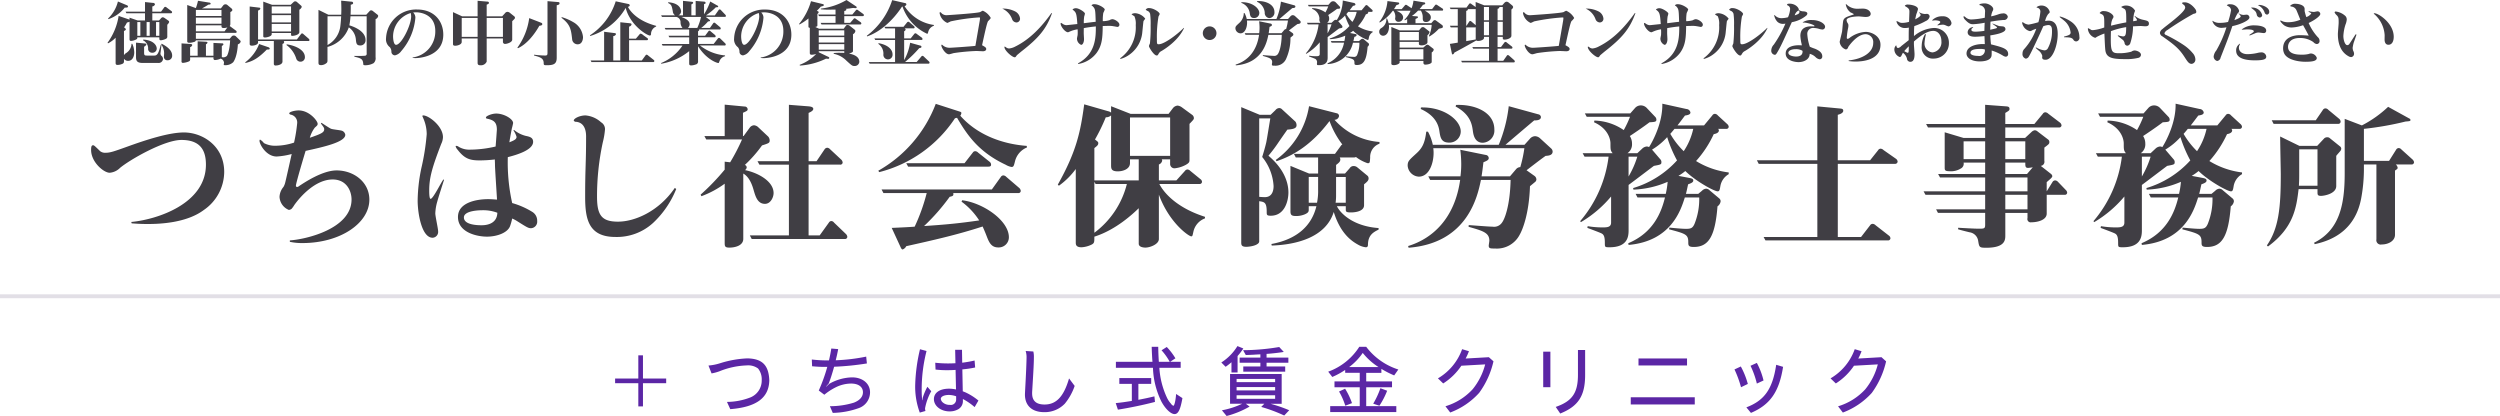 <svg id="header_logo-1280.svg" data-name="header/logo-1280.svg" xmlns="http://www.w3.org/2000/svg" width="640" height="106.5" viewBox="0 0 640 106.5">
  <defs>
    <style>
      .cls-1 {
        fill: #5b26a5;
      }

      .cls-1, .cls-3 {
        fill-rule: evenodd;
      }

      .cls-2 {
        fill: #e2dfe6;
      }

      .cls-3 {
        fill: #403e44;
      }
    </style>
  </defs>
  <path id="_つちはし式賃金クリニック" data-name="＋つちはし式賃金クリニック" class="cls-1" d="M203.409,123.622v5.942h-5.942v1.188h5.942v5.942H204.6v-5.942h5.942v-1.188H204.6v-5.942h-1.188ZM226.95,137.4c6.716-.54,9.9-2.9,9.993-7.382-0.162-3.889-1.8-5.528-5.6-5.618a26.577,26.577,0,0,0-6.824,1.189,13.535,13.535,0,0,1-3.15.648l0.792,2.016a12.469,12.469,0,0,0,2-.54,20.269,20.269,0,0,1,7.04-1.512,4.218,4.218,0,0,1,2.863.792A4.435,4.435,0,0,1,235,130a4.647,4.647,0,0,1-2.845,4.375,16.873,16.873,0,0,1-6.05,1.171Zm24.586-5.762-0.054-.036,0.684-.792c0.45-1.17.864-2.449,1.368-4.267a70.268,70.268,0,0,0,8.391-.846l-0.18-1.747a47.417,47.417,0,0,1-7.8.936c0.252-.99.432-1.782,0.63-2.862l-1.765-.145c-0.162,1.063-.342,1.945-0.594,3.043a34.192,34.192,0,0,1-4.393-.234l0.072,1.729a34.283,34.283,0,0,0,3.889.162,43.485,43.485,0,0,1-2.179,6.05l1.423,1.08a15.06,15.06,0,0,1,2.935-1.909,8.985,8.985,0,0,1,3.907-.954c1.89,0,3.043.846,3.043,2.233,0,1.152-.829,2.088-2.341,2.665a20.775,20.775,0,0,1-6.122.9l0.738,1.71a20.712,20.712,0,0,0,6.662-1.224,4.285,4.285,0,0,0,2.881-4.051c0-2.233-1.908-3.817-4.609-3.817a12.311,12.311,0,0,0-5.834,1.656Zm32.985-9.416,0.072,3.421c-0.774.036-1.224,0.054-1.854,0.054a29.4,29.4,0,0,1-3.313-.18l0.072,1.746a25.042,25.042,0,0,0,2.97.162c0.7,0,1.261-.018,2.161-0.072l0.108,5.006a8.764,8.764,0,0,0-1.764-.2c-2.4,0-3.89,1.026-3.89,2.682,0,1.747,1.783,3.133,4,3.133a4.377,4.377,0,0,0,2.3-.594A2.4,2.4,0,0,0,286.5,135.2v-0.4a15.918,15.918,0,0,1,3.007,2.071l0.972-1.675-0.252-.2a15.079,15.079,0,0,0-3.061-1.89L286.9,133l-0.162-.072c-0.144-.054-0.216-0.072-0.27-0.09l-0.108-5.618a26.412,26.412,0,0,0,3.277-.486l-0.144-1.783a29.685,29.685,0,0,1-3.169.559l-0.054-3.3h-1.747Zm0.252,12.729a1.365,1.365,0,0,1-1.62,1.351,2.609,2.609,0,0,1-1.765-.594,1.425,1.425,0,0,1-.54-0.937c0-.594.846-1.008,2.071-1.008a5.886,5.886,0,0,1,1.854.342v0.846Zm-8.606.162h-0.054l-0.072-.432c-0.072-.882-0.09-1.386-0.09-2.178a39.885,39.885,0,0,1,1.242-9.993l-1.675-.45a44.382,44.382,0,0,0-1.224,9,19.094,19.094,0,0,0,1.17,7.22l1.459-.414a2.123,2.123,0,0,1-.108-0.684,14.226,14.226,0,0,1,1.584-4.375l-0.99-1.135a15.588,15.588,0,0,0-1.206,2.863Zm37.51-5.581c-1.351,4.645-3.259,6.68-6.266,6.68-2.143,0-3.187-.937-3.187-2.881,0-.144,0-0.234.018-0.54,0.342-5.528.432-7.364,0.432-8.679a5.5,5.5,0,0,0-.144-1.476l-1.963-.126A5.143,5.143,0,0,1,302.8,124c0,1.188-.162,4.916-0.36,8.409-0.036.774-.054,1.044-0.054,1.242,0,2.863,1.819,4.519,4.97,4.519a7.136,7.136,0,0,0,5.239-2.178,14.647,14.647,0,0,0,2.521-4.538Zm22.992-4.249c-0.09-1.189-.144-2.521-0.162-3.854h-1.675c0.036,1.351.126,3.079,0.2,3.854h-9.362v1.53h9.488a21.049,21.049,0,0,0,2.179,8.679c1.008,1.854,2.4,3.168,3.349,3.168,0.936,0,1.495-1.134,2.017-4.087l-1.621-1.062c-0.108,1.62-.432,3.025-0.7,3.025a1.3,1.3,0,0,1-.612-0.54,6.136,6.136,0,0,1-1.1-1.693,20.889,20.889,0,0,1-1.872-7.49h5.456v-1.53h-2.7l1.35-.9a15.836,15.836,0,0,0-2.215-2.9l-1.332.847a15.791,15.791,0,0,1,2.017,2.808l0.072,0.145h-2.773Zm-5.24,5.635h3.277v-1.476H326.55v1.476h3.2v4.375c-1.981.307-2.395,0.379-4.123,0.559l0.558,1.674c3.007-.468,6.7-1.242,9.489-1.98l-0.144-1.423c-1.405.342-2.683,0.612-4.106,0.882v-4.087Zm36.68,5.1v-7.617H354.893v7.617h3.1a20.839,20.839,0,0,1-5.186,1.674l1.207,1.459a24.03,24.03,0,0,0,5.887-2.413l-0.972-.72h4.736l-0.793.81a39.482,39.482,0,0,1,5.888,2.2l1.278-1.351a36.074,36.074,0,0,0-4.807-1.656h2.881Zm-11.542-6.356h9.867v0.828h-9.867v-0.828Zm0,2.088h9.867v0.847h-9.867v-0.847Zm0,2.089h9.867v0.918h-9.867v-0.918Zm0.252-10.047a16.052,16.052,0,0,0,1.477-1.927l-1.513-.612a13.107,13.107,0,0,1-4.123,4.2l1.1,1.1a15.575,15.575,0,0,0,1.494-1.17V128h1.566v-4.213Zm7.419-.54c1.008-.054,3.331-0.306,4.411-0.5l-1.17-1.261a56.515,56.515,0,0,1-9.255.811l0.7,1.242c1.477-.054,1.657-0.054,2.4-0.108,0.18-.018.738-0.036,1.332-0.072V124.2h-5.311v1.315h5.311v0.954h-4.375V127.8h10.731v-1.332h-4.771v-0.954h5.581V124.2h-5.581v-0.954Zm25.507,4.861h3.889v-1.026a24.529,24.529,0,0,0,3.277,1.675l1.062-1.513a16.591,16.591,0,0,1-8.228-5.816H387.98a15.818,15.818,0,0,1-7.958,6.374l1.044,1.351a20.074,20.074,0,0,0,3.3-1.8V128.1h3.727v2.2h-6.464V131.8h6.464v4.826h-7.562v1.512h16.925v-1.512h-7.706V131.8h6.608V130.3h-6.608v-2.2Zm-4.357-1.494a15.339,15.339,0,0,0,3.475-3.619,16.282,16.282,0,0,0,4.033,3.619h-7.508Zm0.72,9.237a17.563,17.563,0,0,0-1.765-3.691l-1.548.72a17.069,17.069,0,0,1,1.6,3.637Zm7.022,0.666a20.573,20.573,0,0,0,1.981-3.835l-1.729-.648a21.812,21.812,0,0,1-1.837,3.961Zm28.016-12.424-5.942.342a15.749,15.749,0,0,0,.846-1.872l-1.746-.522a14.178,14.178,0,0,1-6.194,7.472l1.35,1.3a15.741,15.741,0,0,0,4.646-4.537l6.1-.342A16.654,16.654,0,0,1,417,132.3a15.455,15.455,0,0,1-6.968,4.357l1.225,1.6a18.865,18.865,0,0,0,7.418-5.041,21.817,21.817,0,0,0,3.655-8.067Zm13.916-1.422v9.11H436.9v-9.11h-1.836Zm8.894-.414v6.265c0.018,4.682-1.458,6.843-5.689,8.3l1.152,1.692c4.663-1.872,6.374-4.555,6.374-9.9v-6.355h-1.837Zm15.5,2.16v1.8h12.424v-1.8H459.457Zm-1.981,9.939v1.837h16.385v-1.837H457.476Zm29.974-3.421-0.109-.36a20.009,20.009,0,0,0-1.692-4.105l-1.62.756a27.689,27.689,0,0,1,1.674,4.555Zm4.015-.882a18.7,18.7,0,0,0-1.711-4.5l-1.62.738a22.526,22.526,0,0,1,1.62,4.555Zm-3.223,8.3c4.915-2.088,7.22-5.383,8.228-11.793l-1.764-.522c-0.919,6.194-3.007,9.146-7.635,10.893Zm33.416-14.26-5.942.342a15.749,15.749,0,0,0,.846-1.872l-1.746-.522a14.178,14.178,0,0,1-6.194,7.472l1.35,1.3a15.741,15.741,0,0,0,4.646-4.537l6.1-.342a16.654,16.654,0,0,1-3.205,6.374,15.455,15.455,0,0,1-6.968,4.357l1.225,1.6a18.865,18.865,0,0,0,7.418-5.041,21.817,21.817,0,0,0,3.655-8.067Z" transform="translate(-40 -32.656)"/>
  <rect id="border" class="cls-2" y="75.344" width="640" height="1"/>
  <path id="つちはし社会保険労務士事務所" class="cls-3" d="M73.718,89.841c0.84,0.04,1.96.16,4.079,0.16,2.879,0,9.878-.2,14.4-3.6a11.909,11.909,0,0,0,5.2-9.718c0-6.639-5.519-10.118-10.318-10.118-3.759,0-9.438,1.8-14.517,3.639-3.559,1.28-4.4,1.56-5.559,1.56a2.057,2.057,0,0,1-1.36-.4c-1.4-1.36-1.56-1.52-1.8-1.52-0.36,0-.52.24-0.52,1.2,0,3.12,3.239,5.839,4.759,5.839a4.252,4.252,0,0,0,2.68-1.28c2.64-2.16,11.318-7.119,15.677-7.119,4.8,0,6.279,2.6,6.279,6.319,0,9.958-12.358,14.038-19.117,14.677ZM114.2,94.56a14.137,14.137,0,0,0,3.239.32c9.639,0,17.117-5.079,17.117-11.118,0-4.439-3.919-7.479-8.4-7.479-3.68,0-8.439,3.24-9.639,4.039a0.764,0.764,0,0,1-.48.2,0.3,0.3,0,0,1-.279-0.36c0-.64,2.119-7.719,2.479-8.879,4.559-1,10.158-2.24,10.158-4.119a1.312,1.312,0,0,0-.759-1c-0.4-.2-2.52-0.36-2.92-0.56-0.4-.16-2.04-1.28-2.44-1.52l-0.12.2c0.76,1,.84,1.12.84,1.48,0,0.84-.92,1.2-3.679,2.16a7.759,7.759,0,0,1,1.28-2.6c0.64-.56.72-0.64,0.72-1,0-.68-2.08-3.4-4.88-3.4-0.959,0-2.4.36-2.4,0.76a0.489,0.489,0,0,0,.4.32,2.04,2.04,0,0,1,1.639,2.2,38.623,38.623,0,0,1-.8,4.959,15.353,15.353,0,0,1-4.6.8,6.129,6.129,0,0,1-3.119-.68,3.366,3.366,0,0,0-.96-0.88c-0.16,0-.16.24-0.16,0.32,0,0.84,1.68,4,4.4,4a18.994,18.994,0,0,0,3.84-.64c-0.2.84-1.6,7.2-1.72,7.519a3.964,3.964,0,0,1-.4.92,4.238,4.238,0,0,0-1,2.52,3.806,3.806,0,0,0,2.4,3.359,1.453,1.453,0,0,0,.68-0.28,6.4,6.4,0,0,0,.72-1c1.6-2.24,5.439-6.519,9.8-6.519,3.6,0,4.839,3,4.839,5.119,0,7.6-11.918,10.238-15.8,10.478v0.36Zm57.237-28.515a5.133,5.133,0,0,1,.8,1.64c0,0.64-.64.92-1.84,1.4,0.12-.76.28-1.72,0.64-3.559a13.529,13.529,0,0,0,.32-1.36c0-1.08-2.36-2.44-4.319-2.44-1.16,0-2.64.64-2.64,1a0.327,0.327,0,0,0,.36.32c1.64,0.36,2.44.92,2.44,2.8,0,0.08-.2,2.88-0.32,4.319a29.322,29.322,0,0,1-6.559.8,5.267,5.267,0,0,1-2.88-.72A1.086,1.086,0,0,0,156.8,70c-0.04,0-.16,0-0.16.08a1.992,1.992,0,0,0,.52.92c1.84,2.4,3.28,2.72,5.719,2.72a35.429,35.429,0,0,0,3.8-.24c0,0.4.04,0.92,0.04,1.64,0.04,1.24.44,7.279,0.52,8.639-0.64-.04-1.36-0.12-2.28-0.12-2.84,0-7.719.8-7.719,4.559,0,4.039,5,5.039,7.4,5.039,2.6,0,5.359-1,5.959-2.76a14.462,14.462,0,0,0,.52-1.88,8.189,8.189,0,0,1,1.28.68c2.6,1.64,2.879,1.8,3.559,1.8a1.668,1.668,0,0,0,1.56-1.84,2.617,2.617,0,0,0-1.16-2.28,20.326,20.326,0,0,0-5.239-2.32A47.722,47.722,0,0,1,170,72.883c2.04-.52,6.479-1.76,6.479-3.919,0-1.12-.92-1.32-1.88-1.52a7.573,7.573,0,0,1-3-1.52Zm-4.119,21.076c-0.08,3.12-3.28,3.2-4.04,3.2-1.6,0-4.519-.24-4.519-2,0-1.8,4.159-1.84,4.6-1.84A10.174,10.174,0,0,1,167.316,87.121Zm-13.8-8.519c-0.6.72-2.64,4.959-3.28,4.959-0.359,0-.359-1.64-0.359-2.16,0-3.319.8-6,3.079-11.918a4.216,4.216,0,0,0,.44-1.72c0-2.8-3.639-5.559-5.039-5.559a0.2,0.2,0,0,0-.24.16c0,0.04.2,0.44,0.2,0.48a10.168,10.168,0,0,1,.92,4.159,58.683,58.683,0,0,1-1.36,8.638,42.31,42.31,0,0,0-.96,8.4c0,3,.96,9.478,3.839,9.478a1.5,1.5,0,0,0,1.4-1.68c0-.64-0.72-3.839-0.72-4.559a12.349,12.349,0,0,1,.52-3.08c0.2-.8,1.44-4.639,1.72-5.519Zm36.52-10.838c0,6.919-.24,7.679-0.24,15.237,0,5.639.8,10.318,7.759,10.318a13.722,13.722,0,0,0,9.638-3.6,24.182,24.182,0,0,0,5.919-8.679l-0.36-.28C208.635,86.8,202.476,89.4,198.2,89.4c-4.2,0-5.36-1.68-5.36-6.4a65.134,65.134,0,0,1,1.48-13.918,19.274,19.274,0,0,0,.56-3.319,2.024,2.024,0,0,0-1-1.8,6.735,6.735,0,0,0-4-1.76c-1.44,0-3,.76-3,1.32a0.649,0.649,0,0,0,.64.32c2.32,0.24,2.52,2.679,2.52,3.719v0.2ZM256.914,93.28a1.17,1.17,0,0,0-.36-0.72l-3.04-2.919a0.933,0.933,0,0,0-.68-0.4,0.763,0.763,0,0,0-.64.4l-2.359,3.279H247V74.8h8.039a0.578,0.578,0,0,0,.68-0.52,1.186,1.186,0,0,0-.36-0.76l-2.88-2.68a1.047,1.047,0,0,0-.72-0.36,0.862,0.862,0,0,0-.639.36l-2.08,3.079H247V61.565c0.4-.2,1.2-0.52,1.2-1.04s-0.8-.6-1.12-0.64l-5.119-.4V73.923h-8.039l0.48,0.88h7.559V92.92h-10l0.48,0.92h23.8A0.582,0.582,0,0,0,256.914,93.28Zm-18.877-11.2c0-3.04-4-5.2-7.319-5.879a0.958,0.958,0,0,0,.44-0.72,0.705,0.705,0,0,0-.48-0.6,33.278,33.278,0,0,0,4.4-5c1.76-.56,1.96-0.64,1.96-1.28a1.568,1.568,0,0,0-.36-0.96L234,65.125a1.836,1.836,0,0,0-.959-0.4,1.486,1.486,0,0,0-1.04.52l-1.64,2.24H230.2V61.525c1.08-.48,1.2-0.56,1.2-0.92a0.757,0.757,0,0,0-.8-0.68l-5.079-.48v8.039h-5.2l0.48,0.88h9.158a50.042,50.042,0,0,1-3.039,5.839l-1.4-.16v2.04a58.343,58.343,0,0,1-6.159,6.4l0.2,0.4a24.184,24.184,0,0,0,5.959-3.2v15c0,0.96,0,1.36,1.2,1.36,1.479,0,3.559-.52,3.559-2.24V77.083c0.72,0.44,1.84,1.32,2.64,4.2,0.48,1.64,1,3.559,2.919,3.559C237.277,84.841,238.037,83.162,238.037,82.082ZM302.913,70.4l-0.08-.4c-6.438-.48-12.757-2.919-17-7.719a1.343,1.343,0,0,0,.28-0.68c0-.08,0-0.24-0.36-0.36l-6.2-2A33.262,33.262,0,0,1,264.84,76.363l0.24,0.36a33,33,0,0,0,19.4-13.8,2.442,2.442,0,0,0,.519-0.12c2.68,4.559,5.6,8.8,12.478,12.038a4.352,4.352,0,0,0,1.48.56c0.52,0,.6-0.32.88-1.44A5.155,5.155,0,0,1,302.913,70.4Zm-9.2,4.4a0.944,0.944,0,0,0-.36-0.72l-2.959-2.36a1.116,1.116,0,0,0-.72-0.36,0.736,0.736,0,0,0-.64.36l-2.12,2.719H272l0.48,0.88h20.2C293.315,75.323,293.715,75.323,293.715,74.8Zm7.6,6.719a1.17,1.17,0,0,0-.36-0.72l-3.36-2.88a1.132,1.132,0,0,0-.72-0.36,0.765,0.765,0,0,0-.639.36l-2.32,3.24H265.68l0.48,0.92h11.078a48.417,48.417,0,0,1-3.08,8.6c-1.28.12-4.119,0.24-5.879,0.32l2.12,4.6c0.28,0.64.44,0.92,0.68,0.92a1.692,1.692,0,0,0,.92-0.84c6.8-1.52,12.917-2.88,19.556-5.039,0.24,0.56.56,1.24,1.08,2.6,0.6,1.56,1.2,2.76,2.92,2.76a2.6,2.6,0,0,0,2.719-2.6c0-4.279-6.559-8.8-11.958-9.478l-0.16.36a18.032,18.032,0,0,1,4.519,4.8c-4.919.72-8.558,1.08-14.117,1.44a52.6,52.6,0,0,0,6.559-7.479c0.8-.2,1.04-0.24.92-0.96h16.6A0.582,0.582,0,0,0,301.314,81.522Zm47.16,7.039v-0.4c-8.4-2.679-11.119-7.279-11.679-8.4h10.2a0.61,0.61,0,0,0,.72-0.52,0.886,0.886,0,0,0-.4-0.72l-2.6-2.12a1.132,1.132,0,0,0-.72-0.36,0.863,0.863,0,0,0-.64.36l-2.2,2.44h-4.48V74.763a1.3,1.3,0,0,0,.84-0.96,0.489,0.489,0,0,0-.12-0.36h2.16v1.12a1.106,1.106,0,0,0,1.32,1.16,7.707,7.707,0,0,0,2.639-.84c1-.56,1-0.8,1-1.4V64.365c1-1.04,1.12-1.16,1.12-1.48a1.075,1.075,0,0,0-.4-0.8l-2.679-1.96a2.377,2.377,0,0,0-1.08-.44,1.732,1.732,0,0,0-1.16.6l-1.16,1.52h-9.718l-5-1.96v1.64a1.65,1.65,0,0,0-.76-0.36l-6.119-1.76c-0.96,7.119-2,12.078-6.759,20.557l0.28,0.28a19.018,19.018,0,0,0,4.319-4.279V94.8c0,0.56.16,1.16,1.48,1.16a6.726,6.726,0,0,0,2.639-.72c0.64-.36.64-0.64,0.64-2,5.6-1.76,10.039-6,11.358-7.279V95.04c0,0.92,1.32,1,1.72,1,1.12,0,3.439-.84,3.439-2.2V82.482c2.64,7.239,7.679,10.678,8.279,10.678,0.32,0,.32-0.12.56-1.2A4.7,4.7,0,0,1,348.474,88.561Zm-16.958-9.718H320.158V70.564c0.72-.56,1-0.8,1-1.24,0-.32-0.08-0.36-0.84-0.96a47.562,47.562,0,0,0,2.76-5.679,2.006,2.006,0,0,0,1.36-.48V74.883c0,0.88,0,1.64,1.719,1.64,1.28,0,3.12-.56,3.12-2.12v-0.96h2.239v5.4Zm8.039-6.279H329.277V62.725h10.278v9.838Zm-11.078,7.2a22.261,22.261,0,0,1-8.319,12.478V79.2l0.32,0.56h8Zm64.677-10.318V69a17.081,17.081,0,0,1-11.519-5.679,1.149,1.149,0,0,0,1.16-.96,0.735,0.735,0,0,0-.64-0.72l-7.038-1.8A21.1,21.1,0,0,1,366.6,73.6l0.2,0.32c4.439-1.48,9.038-4.279,13.558-10.278a22.294,22.294,0,0,0,3.279,6,0.813,0.813,0,0,0-.36.32l-1.52,2.08H371.237l0.48,0.92h5.719v4.119h-2.319l-4.76-1.96V86.761c0,1,.36,1.2,1.52,1.2a5.789,5.789,0,0,0,2.16-.44c1-.44,1-0.8,1-1.24v-0.84H377c-1.2,5-4.959,8.478-11.518,9.678l0.08,0.4c6.039-.2,13.8-1.96,15.878-8.6,1.679,5.4,4.4,7.359,6.2,8.359a5.113,5.113,0,0,0,2,.68c0.48,0,.56-0.32.56-0.72,0.04-2.4,1.4-3.159,2.72-3.8v-0.4c-6.359-.44-9.719-3.639-10.679-5.6h2.28v0.88c0,0.56.16,0.72,1.36,0.72,0.2,0,3.319,0,3.319-1.84V79.842c0.84-.68,1.16-1,1.16-1.52a0.943,0.943,0,0,0-.24-0.64l-2.719-2.24a1.5,1.5,0,0,0-.84-0.28,1.16,1.16,0,0,0-1.04.56l-1.2,1.36h-2.28v-2.2c0.72-.56,1.08-0.84,1.08-1.4a0.975,0.975,0,0,0-.16-0.52h3.72a0.806,0.806,0,0,0,.44-0.12,10.075,10.075,0,0,0,3,1.6c0.56,0,.56-0.16.64-1.44A3.586,3.586,0,0,1,393.154,69.444Zm-8.639,15.117h-2.6a12.577,12.577,0,0,0,.12-1.76V77.963h2.48v6.6ZM377.436,81.2a15.184,15.184,0,0,1-.28,3.359h-2.119v-6.6h2.4V81.2Zm-5.519-16.477a1.588,1.588,0,0,0-.28-0.92l-3.439-3.16a0.977,0.977,0,0,0-.72-0.32,1.277,1.277,0,0,0-.96.52l-1.24,1.2h-2.8l-4.72-1.96V94.6c0,0.72,0,1.24,1.32,1.24,0.12,0,2.2-.08,3.04-0.88a0.767,0.767,0,0,0,.24-0.64V84.162c1.319,0.2,1.919.28,1.919,2.719,0,0.76,0,1,1.04,1,3.64,0,4.519-3.919,4.519-5.959,0-2.52-1.119-6.039-5.119-9.4a37.644,37.644,0,0,0,2.72-3.639c1.6-2.32,1.8-2.559,2.119-3.039C370.877,65.725,371.917,65.6,371.917,64.725Zm-5.879,15.557c0,0.64-.08,3-2.479,2.84,0,0-1.08-.04-1.2-0.08V62.965H365.2c-0.16.88-.84,5.2-1.04,6.159-0.4,1.68-.759,2.8-1.039,3.719A12.927,12.927,0,0,1,366.038,80.282Zm60.677-1.56c-0.16,6.759-1.559,10.078-2.2,10.918a2.428,2.428,0,0,1-2.44,1.04c-0.64,0-1.2-.04-6.079-0.4l-0.04.44c3.679,1.04,5.319,1.52,5.319,3.559,0,0.16-.16,1.08-0.16,1.28,0,0.72.44,0.72,1.6,0.72a6.575,6.575,0,0,0,6.359-3.6c0.64-1.12,2.36-5.119,2.6-12.358,0.2-.16,1.16-0.96,1.36-1.12a0.852,0.852,0,0,0,.28-0.64,1.19,1.19,0,0,0-.56-0.92l-1.959-1.4c3.479-2.68,3.879-2.96,4.879-3.679,0.68-.04,1.8-0.12,1.8-1.12a1.119,1.119,0,0,0-.36-0.76l-2.84-2.6a2.06,2.06,0,0,0-1.28-.56,1.815,1.815,0,0,0-1.32.64l-1.4,1.56H425.4l0.279-.24c1.12-.96,7-5.959,7.079-6,0.52,0,1.72,0,1.72-.88a0.792,0.792,0,0,0-.68-0.68l-7.559-2.08a36.386,36.386,0,0,1-2.559,9.878H406.8a12.571,12.571,0,0,0-1.24-3.359h-0.44c-0.36,3.039-1.08,4.279-2.6,5.639-1.839,1.68-2.159,1.96-2.159,3.079a3.029,3.029,0,0,0,2.839,2.8c2.68,0,3.8-3.439,3.8-6.079a8.447,8.447,0,0,0-.08-1.2h23.316a32.523,32.523,0,0,1-1.04,4.839,1.474,1.474,0,0,0-1.04.48l-1.6,1.88h-7.278c0.2-1.24.28-1.92,0.479-3.6,0.96-.4,1.36-0.6,1.36-1.08a0.847,0.847,0,0,0-.8-0.8L413.837,71a30.348,30.348,0,0,1,.24,3.6,23.852,23.852,0,0,1-.2,3.2h-8.238l0.48,0.92H413.8c-1.4,9.918-7.118,15.038-13.317,16.917l0.12,0.44c15.2-1.2,17.677-13.318,18.517-17.357h7.6Zm-23-18.157c2.96,1.32,4.439,3.28,4.759,5.6,0.24,1.56.4,3,2.48,3a2.886,2.886,0,0,0,3-2.84c0-2.84-4.2-6.319-10.2-6.159Zm8.919-.64c3.839,2.04,4.2,4.719,4.4,6.119,0.12,0.92.4,3.159,2.559,3.159a3.122,3.122,0,0,0,2.96-3.4c0-4.4-4.919-6.479-9.8-6.279Zm69.915,17.317V76.8a20.785,20.785,0,0,1-8.358-2.919A27.529,27.529,0,0,0,478.714,67c0.4-.08,1.32-0.28,1.32-0.96a0.637,0.637,0,0,0-.2-0.4h2a0.59,0.59,0,0,0,.719-0.52,1.076,1.076,0,0,0-.4-0.72l-2.4-2.2a1.031,1.031,0,0,0-.76-0.4,0.793,0.793,0,0,0-.64.4l-2.119,2.56h-6.8c0.84-1.08,1.2-1.56,1.919-2.52,0.72-.12,1.4-0.24,1.4-0.8a1.107,1.107,0,0,0-1.04-.88l-6.159-1.36c0.12,4.8-2.4,9.558-3.4,11.118a1.193,1.193,0,0,0-.6-0.16,1.924,1.924,0,0,0-1.12.52l-1.28,1.2h-2.519a2.749,2.749,0,0,0,1.16-2.439,3.553,3.553,0,0,0-.56-1.96c0.68-.44,3.479-2.32,5.039-3.519,1.4-.08,1.76-0.12,1.76-0.68a1.031,1.031,0,0,0-.24-0.64l-2.24-2.36a2.1,2.1,0,0,0-1.56-.64,1.961,1.961,0,0,0-1.4.64l-1.24,1.4H445.72l0.48,0.88h11.078a25.314,25.314,0,0,1-1.6,3.4,13.819,13.819,0,0,0-7.519-2.44l-0.08.44c3.52,1.56,4.2,4.279,4.2,5.4,0,1.56,0,1.84.559,2.519H445.16l0.48,0.88H451.8a31.257,31.257,0,0,1-7.279,16.517l0.2,0.24a29.713,29.713,0,0,0,7.719-6.559v6.679c0,1.2-1.04,1.24-2.28,1.24a23.335,23.335,0,0,1-3.719-.32l-0.08.44c0.759,0.28,3.119,1.16,3.6,1.4,0.68,0.32.88,1,.88,2.44,0,1.08,0,1.12,1.2,1.12,4.479,0,4.879-2.56,4.879-4.279V80c1.04-.76,5.559-4.2,6.479-4.879,1.719-.32,1.919-0.36,1.919-0.92a0.977,0.977,0,0,0-.24-0.72l-2.159-2.52a16.83,16.83,0,0,0,3.879-3.2,32.927,32.927,0,0,0,2.52,5.959A24.621,24.621,0,0,1,458.078,80.8l0.08,0.4a24.1,24.1,0,0,0,8.758-2,21.335,21.335,0,0,1-.48,3.08h-7.719l0.48,0.92h7.039c-0.92,3.759-2.919,9-9.4,11.718l0.08,0.44c10.838-.96,13.358-8.838,14.4-12.158H475a16.965,16.965,0,0,1-1.2,6.759c-0.48,1.08-.92,1.28-2.16,1.28-1.08,0-3.479-.24-4.279-0.32l-0.08.44c4.239,1.12,4.919,1.32,4.919,3.279,0,0.8,0,1.24,1.4,1.24,3.839,0,5.479-2.759,6.079-10.4a1.859,1.859,0,0,0,.8-1.28,0.942,0.942,0,0,0-.32-0.72l-2.52-2.12a1.285,1.285,0,0,0-.88-0.4,1.628,1.628,0,0,0-1.039.52l-0.96.8H471.6c0.24-.92.32-1.4,0.56-2.44,0.8-.28,1.32-0.52,1.32-0.96,0-.48-0.48-0.56-1.04-0.68l-2.759-.52a13.878,13.878,0,0,0,1.759-1.24c2.6,2.56,7.4,5.2,8.279,5.2,0.44,0,.52-0.32.68-1.24A4.366,4.366,0,0,1,482.553,77.243Zm-9.078-11.6a16.616,16.616,0,0,1-2.44,5.719,20.542,20.542,0,0,1-3.439-4.439c0.36-.4.76-0.88,1.08-1.28h4.8Zm-14.318,7.119a23.726,23.726,0,0,1-2.239,5.079V72.763h2.239Zm66.637,1.28a1,1,0,0,0-.4-0.72l-3.2-2.24a1.209,1.209,0,0,0-.72-0.36,0.774,0.774,0,0,0-.68.4l-2.039,2.56h-8.279V62.045c0.44-.12,1.4-0.4,1.4-1.04,0-.48-0.4-0.52-0.72-0.56l-5.919-.56v13.8H489.76l0.48,0.92h15V93.32H491.479l0.48,0.88h31.315a0.592,0.592,0,0,0,.68-0.52,0.891,0.891,0,0,0-.36-0.68l-3.439-2.68a1.21,1.21,0,0,0-.72-0.36,0.777,0.777,0,0,0-.68.36l-2.32,3h-5.959V74.6h14.6A0.637,0.637,0,0,0,525.794,74.043ZM569.194,82a1.046,1.046,0,0,0-.36-0.72l-2-2.08a1.042,1.042,0,0,0-.72-0.36,0.8,0.8,0,0,0-.64.36l-1.52,2.44v-2.36c0.96-.84,1.44-1.2,1.44-1.56a0.979,0.979,0,0,0-.36-0.56l-2.6-2.04a1.052,1.052,0,0,0,.92-1.28v-3.4c1.159-.88,1.279-0.96,1.279-1.4a0.746,0.746,0,0,0-.28-0.64l-2.719-2.08a1.208,1.208,0,0,0-.72-0.32,1.524,1.524,0,0,0-.8.4l-1.68,1.56h-5.079v-2.68h13.678a0.591,0.591,0,0,0,.72-0.52,1.045,1.045,0,0,0-.4-0.72l-3-2.28a1.233,1.233,0,0,0-.72-0.36,0.774,0.774,0,0,0-.679.4l-2.16,2.6h-7.439V61.565c1-.6,1.08-0.68,1.08-1.04,0-.4-0.2-0.6-0.84-0.64l-5.4-.4V64.4H533.08l0.48,0.88H548.2v2.68h-5.559l-4.8-1.44v9c0,0.6,0,.96,1.12.96a4.8,4.8,0,0,0,3-.68,1.367,1.367,0,0,0,.72-1.52H548.2V77.2H536.159l0.48,0.88H548.2v3.559H532.44l0.48,0.88H548.2v3.719H535.639l0.48,0.92H548.2V90.2c0,1-.28,1-1.68,1-1.2,0-4.519-.2-5.239-0.24v0.4c0.32,0.08.6,0.2,2.92,0.76a2.587,2.587,0,0,1,2.2,2.12c0.28,1.72.28,1.84,2.08,1.84,4.879,0,4.879-2.04,4.879-3.2V87.161h5.679v1.32a0.851,0.851,0,0,0,1,1.08c1.36,0,3.919-.48,3.919-2.24v-4.8h4.56A0.573,0.573,0,0,0,569.194,82Zm-10.719-8.6h-5.119V68.844h5.119V73.4Zm1.92,2.08-1.48,1.72h-5.559v-2.92h5.119c0,0.92,0,1.36.72,1.36A11.223,11.223,0,0,0,560.4,75.483Zm-1.36,6.159h-5.679V78.083h5.679v3.559ZM548.2,73.4h-5.519V68.844H548.2V73.4Zm10.838,12.838h-5.679V82.522h5.679v3.719Zm54.918-9V76.8a20.785,20.785,0,0,1-8.358-2.919A27.529,27.529,0,0,0,610.114,67c0.4-.08,1.32-0.28,1.32-0.96a0.637,0.637,0,0,0-.2-0.4h2a0.59,0.59,0,0,0,.719-0.52,1.076,1.076,0,0,0-.4-0.72l-2.4-2.2a1.031,1.031,0,0,0-.76-0.4,0.793,0.793,0,0,0-.64.4l-2.119,2.56h-6.8c0.84-1.08,1.2-1.56,1.919-2.52,0.72-.12,1.4-0.24,1.4-0.8a1.107,1.107,0,0,0-1.04-.88l-6.159-1.36c0.12,4.8-2.4,9.558-3.4,11.118a1.193,1.193,0,0,0-.6-0.16,1.924,1.924,0,0,0-1.12.52l-1.28,1.2h-2.519a2.749,2.749,0,0,0,1.16-2.439,3.553,3.553,0,0,0-.56-1.96c0.68-.44,3.479-2.32,5.039-3.519,1.4-.08,1.76-0.12,1.76-0.68a1.031,1.031,0,0,0-.24-0.64l-2.24-2.36a2.1,2.1,0,0,0-1.56-.64,1.961,1.961,0,0,0-1.4.64l-1.24,1.4H577.12l0.48,0.88h11.078a25.314,25.314,0,0,1-1.6,3.4,13.819,13.819,0,0,0-7.519-2.44l-0.08.44c3.52,1.56,4.2,4.279,4.2,5.4,0,1.56,0,1.84.56,2.519H576.56l0.48,0.88H583.2a31.257,31.257,0,0,1-7.279,16.517l0.2,0.24a29.713,29.713,0,0,0,7.719-6.559v6.679c0,1.2-1.04,1.24-2.28,1.24a23.335,23.335,0,0,1-3.719-.32l-0.08.44c0.759,0.28,3.119,1.16,3.6,1.4,0.68,0.32.88,1,.88,2.44,0,1.08,0,1.12,1.2,1.12,4.479,0,4.879-2.56,4.879-4.279V80c1.04-.76,5.559-4.2,6.479-4.879,1.719-.32,1.919-0.36,1.919-0.92a0.977,0.977,0,0,0-.24-0.72l-2.159-2.52a16.808,16.808,0,0,0,3.879-3.2,32.927,32.927,0,0,0,2.52,5.959A24.621,24.621,0,0,1,589.478,80.8l0.08,0.4a24.1,24.1,0,0,0,8.758-2,21.335,21.335,0,0,1-.48,3.08h-7.719l0.48,0.92h7.039c-0.92,3.759-2.919,9-9.4,11.718l0.08,0.44c10.838-.96,13.358-8.838,14.4-12.158h3.68a16.965,16.965,0,0,1-1.2,6.759c-0.48,1.08-.92,1.28-2.16,1.28-1.079,0-3.479-.24-4.279-0.32l-0.08.44c4.239,1.12,4.919,1.32,4.919,3.279,0,0.8,0,1.24,1.4,1.24,3.839,0,5.479-2.759,6.079-10.4a1.859,1.859,0,0,0,.8-1.28,0.942,0.942,0,0,0-.32-0.72l-2.52-2.12a1.285,1.285,0,0,0-.88-0.4,1.628,1.628,0,0,0-1.039.52l-0.96.8H603c0.24-.92.32-1.4,0.56-2.44,0.8-.28,1.32-0.52,1.32-0.96,0-.48-0.48-0.56-1.04-0.68l-2.759-.52a13.878,13.878,0,0,0,1.759-1.24c2.6,2.56,7.4,5.2,8.279,5.2,0.44,0,.52-0.32.68-1.24A4.366,4.366,0,0,1,613.953,77.243Zm-9.078-11.6a16.616,16.616,0,0,1-2.44,5.719A20.542,20.542,0,0,1,599,66.924c0.36-.4.76-0.88,1.08-1.28h4.8Zm-14.318,7.119a23.676,23.676,0,0,1-2.239,5.079V72.763h2.239Zm48.8-2.04a0.756,0.756,0,0,0-.28-0.56L636.4,68a0.842,0.842,0,0,0-.6-0.2,1.09,1.09,0,0,0-.8.28L633.2,70h-4.56l-4.919-2.4c0,1.52.16,9.118,0.16,9.6,0,8.639-.52,13.878-3.559,18.277l0.28,0.28c6.6-4.839,7.279-10,7.838-14.678h4.84V81.8c0,0.68,0,1,.92,1,0.639,0,3.879-.48,3.879-2.52V72.563c0.12-.2.88-1.04,1.04-1.24A0.96,0.96,0,0,0,639.357,70.724ZM633.278,80.2h-4.76c0.08-1.44.08-2.04,0.08-3.119v-6.2h4.68V80.2ZM639.2,63.8a1.042,1.042,0,0,0-.36-0.72l-2.8-2.32a1.037,1.037,0,0,0-.72-0.36,0.8,0.8,0,0,0-.64.36l-1.839,2.68H621.56l0.48,0.92h16.477A0.582,0.582,0,0,0,639.2,63.8Zm18.8,10.4a1.22,1.22,0,0,0-.4-0.72l-2.84-2.56a0.961,0.961,0,0,0-.68-0.36,0.8,0.8,0,0,0-.64.36L651.6,73.843h-6.439v-8.2a79.866,79.866,0,0,0,10.678-1.88c1.12-.08,1.24-0.12,1.24-0.4a0.407,0.407,0,0,0-.28-0.36l-5.439-3a29.033,29.033,0,0,1-6.719,4.759l-4.4-1.68V77.043c0,8.119-1.36,14.517-7.839,17.757l0.16,0.36c8.958-1.88,11.158-7.959,11.878-11.6a41.3,41.3,0,0,0,.72-7.2v-1.6h3.2V93.92a1.125,1.125,0,0,0,1.36,1.32c1.72,0,3.4-.92,3.4-2.48V76.323c0.56-.4.68-0.44,0.68-0.76a1.454,1.454,0,0,0-.48-0.8h4A0.6,0.6,0,0,0,657.994,74.2Z" transform="translate(-40 -32.656)"/>
  <path id="徳島県内の中小企業の賃金コンサル_労務管理コンサルならおまかせください" data-name="徳島県内の中小企業の賃金コンサル・労務管理コンサルならおまかせください" class="cls-3" d="M84.051,35.81a0.371,0.371,0,0,0-.18-0.324l-1.224-.918a0.5,0.5,0,0,0-.342-0.162,0.311,0.311,0,0,0-.288.18l-0.792,1.062H78.992V34.3a0.775,0.775,0,0,0,.684-0.54,0.471,0.471,0,0,0-.5-0.36l-2.053-.216v2.467H72.15l0.216,0.4h4.753V37.9H75.247l-2.089-.72V37.7A0.445,0.445,0,0,0,73,37.629l-2.629-.9a15.757,15.757,0,0,1-2.845,6.878l0.126,0.144a7.023,7.023,0,0,0,1.945-1.44v6.3c0,0.45,0,.666.576,0.666a3.119,3.119,0,0,0,1.134-.27,0.623,0.623,0,0,0,.432-0.648V47.694a1.224,1.224,0,0,0,1.062.54c1.224,0,1.566-1.332,1.566-2.125a5.419,5.419,0,0,0-.5-2.233h-0.2A2.89,2.89,0,0,1,72.348,46.2a1.578,1.578,0,0,0-.612.594V40.6c0.378-.2.486-0.27,0.486-0.45a0.8,0.8,0,0,0-.468-0.468,12.93,12.93,0,0,0,.756-1.26,3.148,3.148,0,0,0,.648-0.2v4.411c0,0.306.054,0.5,0.414,0.5a3.287,3.287,0,0,0,1.026-.252c0.558-.234.558-0.342,0.558-0.666h5.636c0,0.612,0,.756.432,0.756a4.06,4.06,0,0,0,1.26-.378,0.613,0.613,0,0,0,.342-0.666V38.979a1.713,1.713,0,0,0,.486-0.7,0.5,0.5,0,0,0-.234-0.36l-1.008-.7a0.986,0.986,0,0,0-.432-0.144,0.9,0.9,0,0,0-.54.414l-0.414.414H78.992V36.044h4.753A0.258,0.258,0,0,0,84.051,35.81Zm-5.726,6.014H77.533V38.3h0.792v3.529Zm2.467,0H79.946V38.3h0.846v3.529Zm-4.861,0H75.156V38.3h0.774v3.529Zm8.138,5.024c0-1.4-1.549-2.431-2.7-3.007L81.26,44a4.009,4.009,0,0,1,.756,2.3c0,0.126-.054.774-0.054,0.918a0.852,0.852,0,0,0,.936.864A1.13,1.13,0,0,0,84.069,46.848ZM72.762,34.316a0.383,0.383,0,0,0-.288-0.324l-2.287-.954a8.961,8.961,0,0,1-2.521,4.357l0.09,0.162A9.019,9.019,0,0,0,71.934,34.6C72.438,34.6,72.762,34.622,72.762,34.316Zm7.364,10.8c0-1.08-1.206-2.233-3.457-2.323l-0.054.18a2.315,2.315,0,0,1,1.3,2.3,1.021,1.021,0,0,0,1.08.882A1.078,1.078,0,0,0,80.126,45.119Zm1.6,2.611a1.034,1.034,0,0,0-.432-0.81,0.882,0.882,0,0,1-.18-0.828L81.332,44.2l-0.18-.072c-0.522,2.071-.846,2.755-1.62,2.755H77.7c-0.648,0-.81-0.054-0.81-0.756V44.615a1.345,1.345,0,0,0,.594-0.558,0.4,0.4,0,0,0-.414-0.27l-2.251-.216v3.673c0,1.044.288,1.53,1.8,1.53H80.54A1.1,1.1,0,0,0,81.728,47.73ZM101.6,43.355a0.352,0.352,0,0,0-.09-0.306l-1.17-1.134a0.709,0.709,0,0,0-.5-0.162,0.692,0.692,0,0,0-.5.2l-0.54.63H90.146V41.068h10.137a0.254,0.254,0,0,0,.306-0.252,0.5,0.5,0,0,0-.162-0.306l-1.44-1.062a1.828,1.828,0,0,0-.18-0.126,0.915,0.915,0,0,0,.162-0.468v-3.1c0.468-.288.5-0.306,0.5-0.558a0.4,0.4,0,0,0-.144-0.324l-1.116-.936a0.736,0.736,0,0,0-1.08.126l-0.576.738H91.713a16.576,16.576,0,0,0,1.62-.954c0.468-.036.594-0.054,0.594-0.27a0.334,0.334,0,0,0-.324-0.252l-2.917-.468a14.42,14.42,0,0,1-.54,1.872l-2.215-.792v9.255c0,0.288.126,0.414,0.522,0.414a3.5,3.5,0,0,0,1.224-.216,0.526,0.526,0,0,0,.468-0.4h8.769c-0.144,2.755-.72,3.835-0.828,3.979a1.327,1.327,0,0,1-1.3.306V44.4a0.629,0.629,0,0,0,.414-0.378,0.287,0.287,0,0,0-.342-0.27l-2.215-.108V46.92H92.721V43.985a0.6,0.6,0,0,0,.4-0.414c0-.18-0.252-0.216-0.45-0.234L90.6,43.229V46.92H88.67v-2.2a0.719,0.719,0,0,0,.54-0.522c0-.234-0.288-0.27-0.45-0.288l-2.287-.144v4.555a0.346,0.346,0,0,0,.378.432,4.781,4.781,0,0,0,1.476-.36A0.519,0.519,0,0,0,88.67,47.8V47.334h5.978v0.324a0.378,0.378,0,0,0,.468.36,3.445,3.445,0,0,0,1.368-.36,1.251,1.251,0,0,1,.864,1.008c0,0.072-.072.45-0.072,0.522,0,0.09.036,0.144,0.18,0.144a2.874,2.874,0,0,0,2.251-.756c0.144-.2,1.008-1.4,1.188-4.573A0.986,0.986,0,0,0,101.6,43.355Zm-4.9-4.627H90.146V37.161H96.7v1.566Zm0-1.981H90.146V35.2H96.7v1.548Zm1.513,2.917-0.72,1.008H90.146v-1.53H96.7v0.234c0,0.414.306,0.45,0.612,0.45A2.589,2.589,0,0,0,98.213,39.664Zm19.033-5.221a0.544,0.544,0,0,0-.126-0.306l-1.17-1.026A0.856,0.856,0,0,0,115.626,33a0.6,0.6,0,0,0-.469.18l-0.738.7H109.63l-2.233-.81v8.7c0,0.288-.036.486,0.486,0.486,0.216,0,1.675-.216,1.675-0.846V41.1h4.951v0.342c0,0.18,0,.4.288,0.4,0.541,0,1.837-.288,1.837-0.972V35.144A1.394,1.394,0,0,0,117.246,34.442Zm-2.737,3.943h-4.951V36.531h4.951v1.855Zm0-2.269h-4.951V34.3h4.951v1.819Zm0,4.591h-4.951V38.781h4.951v1.926Zm4.718,2.215a0.549,0.549,0,0,0-.18-0.342l-1.387-1.206a0.437,0.437,0,0,0-.324-0.162,0.342,0.342,0,0,0-.288.18L116,42.76h-9.939V35.342a0.713,0.713,0,0,0,.594-0.5,0.31,0.31,0,0,0-.324-0.234l-2.413-.288v9.543c0,0.216.018,0.486,0.594,0.486,0.18,0,1.549-.108,1.549-0.846V43.157H110.1v5.816a0.419,0.419,0,0,0,.522.45c0.486,0,1.693-.234,1.693-1.008V43.895a0.516,0.516,0,0,0,.432-0.45,0.441,0.441,0,0,0-.108-0.288H118.9A0.266,0.266,0,0,0,119.227,42.923Zm-10.173,2.215a0.441,0.441,0,0,0-.306-0.378l-2.413-.828a10.733,10.733,0,0,1-3.565,4.681l0.09,0.162c1.908-.45,3.277-1.242,5.455-3.439C108.441,45.335,109.054,45.389,109.054,45.137Zm9,2.143c0-1.764-2.232-2.917-4.645-3.277l-0.072.18a6.821,6.821,0,0,1,2.485,3.421,1.142,1.142,0,0,0,1.116.846A1.122,1.122,0,0,0,118.056,47.28ZM136.811,36.8a0.4,0.4,0,0,0-.144-0.36l-1.3-1.026a0.668,0.668,0,0,0-.342-0.108,0.49,0.49,0,0,0-.378.162l-0.882.954h-4.015c0.054-1.26.054-1.764,0.036-2.539,0.486-.162.612-0.18,0.612-0.45a0.356,0.356,0,0,0-.4-0.342l-2.665-.27c0.018,0.558.054,1.314,0.054,2.215,0,0.648-.018.936-0.036,1.386h-3.3l-2.521-1.242V48.666c0,0.486.108,0.666,0.739,0.666a2.244,2.244,0,0,0,1.44-.648,1.02,1.02,0,0,0,.126-0.576V44.669a7.871,7.871,0,0,0,5.456-5.005,4.161,4.161,0,0,1,1.818,3.169c0.09,0.882.162,1.458,1.1,1.458a1.3,1.3,0,0,0,1.369-1.4c0-2.539-3.709-3.619-4.141-3.745a19.5,19.5,0,0,0,.288-2.323h4.141v9.489a0.494,0.494,0,0,1-.4.612,23.389,23.389,0,0,1-2.737.036l-0.018.2c1.621,0.4,2.215.522,2.287,1.909,0,0.126.018,0.288,0.45,0.288a4.286,4.286,0,0,0,2.2-.54,1.7,1.7,0,0,0,.5-1.512V37.557A1.087,1.087,0,0,0,136.811,36.8Zm-9.471.018c-0.018.45-.108,1.728-0.216,2.557a6.382,6.382,0,0,1-3.277,4.807V36.819h3.493Zm18.292,10.659a5.043,5.043,0,0,0,.81.054c0.234,0,7.04-.108,7.04-6.014,0-3.331-2.2-6.428-6.716-6.428a7.692,7.692,0,0,0-7.94,7.346,2.529,2.529,0,0,0,.972,2.3,1.784,1.784,0,0,1,.4,1.17,0.922,0.922,0,0,0,.919.918,2.679,2.679,0,0,0,1.584-1.062,15,15,0,0,0,3.637-8.57,1.775,1.775,0,0,0-.576-1.332,5.492,5.492,0,0,1,.756-0.054c1.225,0,4.916.576,4.916,4.789a6.688,6.688,0,0,1-5.8,6.77v0.108ZM145.146,35.99a4.183,4.183,0,0,1,.108.846c0,2.377-2.521,7.292-3.853,7.292-0.739,0-.775-2-0.775-2.125A6.316,6.316,0,0,1,145.146,35.99ZM171.83,37.2a0.448,0.448,0,0,0-.2-0.378l-1.17-.936a1,1,0,0,0-.541-0.2,0.828,0.828,0,0,0-.648.36l-0.72.792h-3.961V33.848c0.468-.18.576-0.27,0.576-0.45a0.333,0.333,0,0,0-.36-0.324l-2.539-.216v3.979h-3.961l-2.341-1.08v8.084c0,0.27,0,.522.594,0.522,0.487,0,1.639-.27,1.639-0.972V42.508h4.069v6.248c0,0.522.324,0.612,0.756,0.612a1.586,1.586,0,0,0,1.567-.936V42.508h4.159v0.846a0.526,0.526,0,0,0,.594.54c0.45,0,1.783-.4,1.783-1.08V38.079C171.758,37.467,171.83,37.395,171.83,37.2Zm-3.079,4.9h-4.159V37.251h4.159v4.843Zm-6.482,0H158.2V37.251h4.069v4.843Zm26.983,0.072a4.864,4.864,0,0,0-2.5-3.853,13.2,13.2,0,0,0-2.935-1.278l-0.09.162c2.323,1.746,2.467,3.025,2.755,5.618A1.4,1.4,0,0,0,187.9,44C188.946,44,189.252,42.887,189.252,42.166Zm-6.014-8.679c0-.234-0.126-0.288-0.342-0.306l-2.737-.234v13.18c0,0.558-.072.738-0.63,0.738a24.3,24.3,0,0,1-2.809-.216l-0.018.2c1.621,0.45,2.485.7,2.485,2,0,0.45.126,0.5,0.756,0.5,1.783,0,2.575-.306,2.575-1.909V34.01C183.184,33.848,183.238,33.74,183.238,33.488Zm-4.411,5.33a0.359,0.359,0,0,0-.234-0.324l-3.115-1.206a16.708,16.708,0,0,1-3.025,7.562l0.144,0.144c2.251-1.026,4.195-3.475,5.474-5.744C178.593,39.2,178.827,39.105,178.827,38.817Zm29.149,0.63v-0.18c-4.375-1.17-6.428-3.349-7.22-4.843,0.306-.144.45-0.2,0.45-0.414a0.371,0.371,0,0,0-.36-0.342l-3.223-.684a16.163,16.163,0,0,1-6.608,8.715l0.09,0.162a15.858,15.858,0,0,0,9.074-7.184c1.117,4.393,5.438,7.076,6.23,7.076a0.361,0.361,0,0,0,.252-0.342A2.085,2.085,0,0,1,207.976,39.447Zm-0.468,8.841a0.328,0.328,0,0,0-.162-0.306l-1.441-1.134a0.661,0.661,0,0,0-.36-0.2,0.357,0.357,0,0,0-.288.18l-0.954,1.3h-3.259V42.941h4.537a0.266,0.266,0,0,0,.306-0.234,0.349,0.349,0,0,0-.18-0.306l-1.044-.756a1.375,1.375,0,0,0-.648-0.378,0.342,0.342,0,0,0-.288.18l-0.937,1.1h-1.746V39.466a0.751,0.751,0,0,0,.63-0.558c0-.252-0.216-0.27-0.5-0.306l-2.377-.252v9.777h-1.8V41.9a0.784,0.784,0,0,0,.7-0.5,0.32,0.32,0,0,0-.324-0.27l-2.719-.342v7.346H191.2l0.216,0.414H207.2A0.271,0.271,0,0,0,207.508,48.288Zm18.326-11.541a0.488,0.488,0,0,0-.163-0.342l-1.116-1.17a0.444,0.444,0,0,0-.306-0.18,0.343,0.343,0,0,0-.288.18l-0.954,1.35h-2.269a16.42,16.42,0,0,0,2.521-2.071c0.54-.018.594-0.018,0.594-0.216a0.363,0.363,0,0,0-.252-0.252l-1.783-1.008a16.029,16.029,0,0,1-1.584,3.277V33.722c0.342-.144.414-0.162,0.414-0.324a0.4,0.4,0,0,0-.414-0.324l-2.143-.18v3.691h-1.1V33.794c0.414-.252.45-0.288,0.45-0.432,0-.2-0.162-0.234-0.342-0.252l-2.251-.234v3.709h-1.206a1.141,1.141,0,0,0,.72-1.026c0-.072,0-2.089-3.277-2.323l-0.072.18c0.9,0.414.954,0.738,1.224,2.125a1.32,1.32,0,0,0,.595,1.044h-3.583l0.216,0.4h3.655a1.374,1.374,0,0,1,1.1,1.278,2.285,2.285,0,0,0,.5,1.549h-4.555l0.216,0.4h6.05v1.6h-5.294l0.216,0.4h5.078v1.71h-7.022l0.216,0.4h5.095a12.079,12.079,0,0,1-5.509,4.483l0.09,0.162a15.424,15.424,0,0,0,7.13-3.223V48.81c0,0.324,0,.594.522,0.594a3.456,3.456,0,0,0,1.08-.216,0.781,0.781,0,0,0,.666-0.9v-3.8c2.125,3.385,4.826,4.3,5.2,4.3,0.108,0,.126-0.036.252-0.36a2.033,2.033,0,0,1,1.476-1.386l-0.018-.2a12.071,12.071,0,0,1-6.409-2.539h6.283a0.251,0.251,0,0,0,.307-0.234,0.47,0.47,0,0,0-.163-0.342l-1.242-1.206a0.558,0.558,0,0,0-.324-0.162,0.341,0.341,0,0,0-.288.162l-1.08,1.386h-4V42.2h4.214a0.26,0.26,0,0,0,.306-0.234,0.611,0.611,0,0,0-.162-0.342l-1.117-.936a0.463,0.463,0,0,0-.306-0.18,0.343,0.343,0,0,0-.288.18l-0.828,1.116H218.7V40.672c0.252-.2.289-0.216,0.289-0.306a0.341,0.341,0,0,0-.055-0.162H224.2a0.25,0.25,0,0,0,.306-0.234,0.426,0.426,0,0,0-.144-0.342l-1.206-1.008a0.432,0.432,0,0,0-.306-0.162,0.332,0.332,0,0,0-.288.18l-0.811,1.17H219.5a10.135,10.135,0,0,0,1.746-1.657c0.468-.072.522-0.072,0.522-0.2a0.37,0.37,0,0,0-.18-0.27l-0.918-.7h4.879A0.253,0.253,0,0,0,225.834,36.747Zm-6.374.234a13.144,13.144,0,0,1-.955,2.827h-2.43a1.229,1.229,0,0,0,.468-0.936c0-1.026-1.225-1.53-2.125-1.891h5.042Zm15.279,10.5a5.043,5.043,0,0,0,.81.054c0.234,0,7.04-.108,7.04-6.014,0-3.331-2.2-6.428-6.716-6.428a7.692,7.692,0,0,0-7.94,7.346,2.529,2.529,0,0,0,.972,2.3,1.784,1.784,0,0,1,.4,1.17,0.924,0.924,0,0,0,.919.918,2.679,2.679,0,0,0,1.584-1.062,15,15,0,0,0,3.637-8.57,1.775,1.775,0,0,0-.576-1.332,5.492,5.492,0,0,1,.756-0.054c1.225,0,4.916.576,4.916,4.789a6.688,6.688,0,0,1-5.8,6.77v0.108ZM234.253,35.99a4.183,4.183,0,0,1,.108.846c0,2.377-2.521,7.292-3.853,7.292-0.738,0-.774-2-0.774-2.125A6.315,6.315,0,0,1,234.253,35.99ZM259.985,48.5c0-1.368-1.387-1.873-2.665-2.143,0.99-.252,1.044-0.468,1.044-0.666V41.41a1.072,1.072,0,0,0,.612-0.792,0.508,0.508,0,0,0-.18-0.36l-1.35-1.062a0.889,0.889,0,0,0-.45-0.144,0.471,0.471,0,0,0-.45.2l-0.559.756h-6.319l-0.955-.45c0.486-.126.54-0.144,0.54-0.5V36.225a0.709,0.709,0,0,0,.325-0.45c0-.126-0.036-0.162-0.469-0.36a12.813,12.813,0,0,0,1.009-1.062c0.7-.18.774-0.2,0.774-0.414a0.25,0.25,0,0,0-.234-0.234l-3.043-.738a15.921,15.921,0,0,1-3.061,5.834l0.108,0.126a13.985,13.985,0,0,0,2.305-1.548v2.053a0.274,0.274,0,0,0,.342.324v6.356c0,0.324,0,.558.54,0.558a4.428,4.428,0,0,0,1.1-.2A11.657,11.657,0,0,1,244.7,49.26l0.072,0.18a17.622,17.622,0,0,0,6.68-1.764c0.072,0,.5.036,0.522,0.036a0.263,0.263,0,0,0,.324-0.234,0.288,0.288,0,0,0-.216-0.252L249.6,46.037v-0.27h6.535V46.2c-0.288-.018-0.684-0.036-1.188-0.036a12.671,12.671,0,0,0-1.512.072v0.2a6.194,6.194,0,0,1,3.223,1.728c1.386,1.26,1.512,1.386,2.088,1.386A1.159,1.159,0,0,0,259.985,48.5Zm-3.854-4.951H249.6V42.166h6.535v1.386Zm0-1.783H249.6V40.42h6.535v1.35Zm0,3.6H249.6V43.949h6.535v1.422Zm5.024-8.841a0.4,0.4,0,0,0-.18-0.306l-1.278-.918a0.493,0.493,0,0,0-.325-0.162,0.321,0.321,0,0,0-.288.18L258.2,36.369h-2.071V35.486c0.415-.126.541-0.2,0.541-0.36a0.214,0.214,0,0,0-.162-0.2c0.324-.018.63-0.072,1.026-0.108a8.976,8.976,0,0,1,.972-0.126c0.126,0,.324.054,0.468,0.054,0.072,0,.342,0,0.342-0.216a0.337,0.337,0,0,0-.18-0.252l-2.43-1.62a16.719,16.719,0,0,1-6.572,2.2v0.18a17.7,17.7,0,0,0,2.052.09c0.739,0,1.3-.018,1.711-0.018v1.26h-4.448l0.217,0.414H253.9v1.729h-3.817l0.216,0.4h9.9a0.25,0.25,0,0,0,.306-0.234,0.471,0.471,0,0,0-.162-0.324L259.12,37.5a0.594,0.594,0,0,0-.324-0.162,0.342,0.342,0,0,0-.288.18l-0.864.99h-1.513V36.783h4.718A0.262,0.262,0,0,0,261.155,36.531Zm17.924,2.719v-0.2a10.643,10.643,0,0,1-7.508-4.807,0.626,0.626,0,0,0,.468-0.45,0.353,0.353,0,0,0-.342-0.342l-3.3-.756a18.514,18.514,0,0,1-6.482,9.111l0.054,0.18c3.241-1.1,6.518-3.925,8.949-7.634h0.126a11.963,11.963,0,0,0,6.32,6.968c0.108,0,.162-0.144.252-0.432A2.2,2.2,0,0,1,279.079,39.249Zm-1.116,9.435a0.4,0.4,0,0,0-.162-0.306l-1.332-1.26a0.5,0.5,0,0,0-.306-0.162,0.389,0.389,0,0,0-.306.18l-1.189,1.4h-2.989a29.9,29.9,0,0,0,3.637-3.547c0.378-.072.577-0.108,0.577-0.36a0.308,0.308,0,0,0-.271-0.288l-2.628-.738a13.64,13.64,0,0,1-1.531,4.447V42.887h4.43a0.242,0.242,0,0,0,.27-0.252A0.526,0.526,0,0,0,276,42.31l-1.315-.972a0.544,0.544,0,0,0-.324-0.162,0.394,0.394,0,0,0-.306.162l-0.918,1.152h-1.675V40.654a0.59,0.59,0,0,0,.378-0.414,0.4,0.4,0,0,0-.234-0.324h2.233a0.25,0.25,0,0,0,.306-0.234,0.527,0.527,0,0,0-.162-0.324l-1.134-.972a0.467,0.467,0,0,0-.324-0.162,0.4,0.4,0,0,0-.307.162L271.3,39.52h-4.879l0.216,0.4h2.5V42.49h-5.294l0.216,0.4h5.078V48.54h-6.735l0.217,0.414h15.07A0.246,0.246,0,0,0,277.963,48.684Zm-9.471-2.107c0-1.188-1.116-2.431-3.583-2.863l-0.054.18a3.042,3.042,0,0,1,1.3,2.611A1.178,1.178,0,1,0,268.492,46.578ZM289.7,44.4c-1.6.18-6.212,0.486-6.59,0.486a2.636,2.636,0,0,1-1.8-.666,0.46,0.46,0,0,0-.18-0.126,0.147,0.147,0,0,0-.144.162c0,0.576,1.027,2.3,1.963,2.3,0.18,0,1.026-.27,1.206-0.306a50.874,50.874,0,0,1,5.78-.54c0.27,0,1.6.072,1.728,0.072,0.036,0,.811-0.018.811-0.576,0-.342-0.234-0.522-1.063-0.972,0.847-3.889,1.279-5.8,1.549-6.176a3.916,3.916,0,0,0,.684-0.792,4.319,4.319,0,0,0-2.053-1.873,4.455,4.455,0,0,0-.648.342c-0.7.288-7.112,0.72-8.264,0.792-0.108,0-.2.018-0.288,0.018a1.784,1.784,0,0,1-1.369-.522,0.575,0.575,0,0,0-.324-0.252c-0.054,0-.162.036-0.162,0.234a3.39,3.39,0,0,0,1.981,2.521,7.493,7.493,0,0,0,.864-0.4,50.52,50.52,0,0,1,7.2-1.008c0.306,0,.306.054,0.306,0.126a8.121,8.121,0,0,1-.144,1.116C290.614,39.159,290.02,42.526,289.7,44.4Zm19.459-8.39c-2.485,3.493-5.438,6.68-9.273,8.571a4.2,4.2,0,0,1-1.548.486,1.266,1.266,0,0,1-.684-0.216,2.04,2.04,0,0,0-.414-0.27,0.1,0.1,0,0,0-.108.108c0,0.918,2,2.629,2.628,2.629,0.2,0,.234-0.054.558-0.522,0.054-.054,1.045-0.882,1.207-1.008,4.267-3.331,6.338-5.654,7.8-9.777h-0.162Zm-12.586-1.152a4.717,4.717,0,0,1,2.539,2.737,1.229,1.229,0,0,0,1.062.81,0.935,0.935,0,0,0,.955-1.008,2.292,2.292,0,0,0-1.189-1.782A6.838,6.838,0,0,0,296.569,34.856ZM316,49.044a7.472,7.472,0,0,0,4.718-2.827c1.494-2.035,1.53-4.087,1.584-6.9,0.63-.018,1.225-0.036,1.567-0.036a5.411,5.411,0,0,1,1.26.108c0.072,0,.864.162,0.936,0.162a0.549,0.549,0,0,0,.5-0.612c0-.612-1.189-1.368-1.8-1.368a1.438,1.438,0,0,0-.72.252,6.228,6.228,0,0,1-1.729.252,10.953,10.953,0,0,1,.126-2.107,6.263,6.263,0,0,0,.378-0.864c0-.4-1.548-1.368-2.592-1.368a0.948,0.948,0,0,0-.793.252,0.2,0.2,0,0,0,.054.108,1.977,1.977,0,0,1,.252.162c0.649,0.7.667,0.828,0.757,3.979-0.5.036-2.017,0.234-3.043,0.36a9.714,9.714,0,0,1,.108-1.764,3.806,3.806,0,0,0,.18-0.684c0-.414-1.567-1.386-2.251-1.386a1.266,1.266,0,0,0-.918.306,0.153,0.153,0,0,0,.054.09c0.81,0.63.99,0.792,1.17,3.655-0.306.018-2.664,0.288-2.827,0.288a1.811,1.811,0,0,1-1.008-.4c-0.018,0-.27-0.18-0.288-0.18a0.155,0.155,0,0,0-.162.144c0,0.774,1.17,2.251,1.909,2.251,0.036,0,.45-0.18.486-0.2a7.787,7.787,0,0,1,1.962-.558,10.1,10.1,0,0,1,0,1.476c-0.018.126-.162,0.756-0.162,0.9a1.741,1.741,0,0,0,1.063,1.6c0.468,0,.738-0.792.738-1.422,0-.234-0.072-1.278-0.072-1.53,0-.5,0-0.828.018-1.332,1.494-.27,2.106-0.324,3.079-0.432,0,2.737,0,6.986-4.538,9.435v0.18Zm10.842-1.3a6.976,6.976,0,0,0,2.341-1.134,7.882,7.882,0,0,0,3.259-5.834c0.054-.432.234-2.521,0.306-2.755a5.032,5.032,0,0,0,.432-0.594,3.6,3.6,0,0,0-2.485-1.386,1.71,1.71,0,0,0-1.026.252,2.827,2.827,0,0,0,.72.5,4.546,4.546,0,0,1,.36,2.287,9.778,9.778,0,0,1-4,8.5Zm16.2-7.958c-1.35,1.422-4.9,4.2-6.41,4.2-0.468,0-.468-0.144-0.468-1.314a30.809,30.809,0,0,1,.414-5.8,3.887,3.887,0,0,0,.306-0.612c0-.522-1.638-1.531-2.665-1.531a0.908,0.908,0,0,0-.918.414,1.745,1.745,0,0,0,.594.36,1.189,1.189,0,0,1,.54.72,19.356,19.356,0,0,1,.126,2.971,37.508,37.508,0,0,1-.18,4.591,4.034,4.034,0,0,0-.252.648c0,0.36,1.279,2.431,1.981,2.431,0.234,0,.27-0.054.576-0.576a1.578,1.578,0,0,1,.63-0.558c0.864-.5,4.322-2.647,5.8-5.888Zm6.627-.378a1.747,1.747,0,1,0,1.746,1.747A1.749,1.749,0,0,0,349.673,39.411Zm18.458,2.161c-0.072,3.043-.7,4.537-0.99,4.915a1.092,1.092,0,0,1-1.1.468c-0.289,0-.541-0.018-2.737-0.18l-0.018.2c1.656,0.468,2.394.684,2.394,1.6,0,0.072-.072.486-0.072,0.576,0,0.324.2,0.324,0.721,0.324a2.959,2.959,0,0,0,2.862-1.62,12.872,12.872,0,0,0,1.171-5.564c0.09-.072.522-0.432,0.612-0.5A0.383,0.383,0,0,0,371.1,41.5a0.536,0.536,0,0,0-.252-0.414l-0.882-.63c1.566-1.206,1.746-1.332,2.2-1.656,0.306-.018.811-0.054,0.811-0.5a0.5,0.5,0,0,0-.162-0.342l-1.279-1.17a0.927,0.927,0,0,0-.576-0.252,0.817,0.817,0,0,0-.594.288l-0.63.7h-2.2l0.126-.108c0.5-.432,3.151-2.683,3.187-2.7,0.234,0,.774,0,0.774-0.4a0.357,0.357,0,0,0-.306-0.306l-3.4-.936a16.392,16.392,0,0,1-1.152,4.447h-7.6a5.663,5.663,0,0,0-.558-1.512h-0.2a3.4,3.4,0,0,1-1.17,2.539c-0.828.756-.972,0.882-0.972,1.386a1.364,1.364,0,0,0,1.278,1.26c1.206,0,1.711-1.549,1.711-2.737a3.805,3.805,0,0,0-.036-0.54h10.5a14.525,14.525,0,0,1-.469,2.179,0.663,0.663,0,0,0-.468.216l-0.72.846h-3.277c0.09-.558.126-0.864,0.216-1.62,0.432-.18.612-0.27,0.612-0.486a0.382,0.382,0,0,0-.36-0.36l-2.917-.594a13.67,13.67,0,0,1,.108,1.62,10.744,10.744,0,0,1-.09,1.441h-3.709l0.216,0.414h3.457c-0.63,4.465-3.2,6.77-6,7.616l0.054,0.2c6.842-.54,7.958-6,8.336-7.814h3.421ZM357.778,33.4a3.249,3.249,0,0,1,2.143,2.521c0.108,0.7.18,1.35,1.116,1.35a1.3,1.3,0,0,0,1.35-1.278c0-1.278-1.89-2.845-4.591-2.773Zm4.015-.288a3.321,3.321,0,0,1,1.981,2.755,1.32,1.32,0,0,0,1.152,1.422,1.406,1.406,0,0,0,1.333-1.53c0-1.981-2.215-2.917-4.412-2.827Zm29.61,7.8v-0.2a9.352,9.352,0,0,1-3.763-1.314,12.385,12.385,0,0,0,2.034-3.1,0.616,0.616,0,0,0,.6-0.432,0.287,0.287,0,0,0-.09-0.18h0.9a0.266,0.266,0,0,0,.324-0.234,0.485,0.485,0,0,0-.18-0.324l-1.08-.99a0.464,0.464,0,0,0-.342-0.18,0.357,0.357,0,0,0-.289.18l-0.954,1.152H385.5c0.378-.486.54-0.7,0.865-1.134,0.324-.054.63-0.108,0.63-0.36a0.5,0.5,0,0,0-.468-0.4l-2.773-.612a9.913,9.913,0,0,1-1.531,5.005,0.536,0.536,0,0,0-.27-0.072,0.866,0.866,0,0,0-.5.234l-0.576.54h-1.134a1.238,1.238,0,0,0,.522-1.1,1.6,1.6,0,0,0-.252-0.882c0.306-.2,1.566-1.044,2.268-1.584,0.63-.036.793-0.054,0.793-0.306a0.459,0.459,0,0,0-.109-0.288l-1.008-1.062a0.946,0.946,0,0,0-.7-0.288,0.884,0.884,0,0,0-.63.288l-0.558.63h-5.24l0.216,0.4h4.988a11.313,11.313,0,0,1-.721,1.531,6.22,6.22,0,0,0-3.385-1.1l-0.036.2a2.831,2.831,0,0,1,1.891,2.431,1.362,1.362,0,0,0,.252,1.134h-3.457l0.216,0.4h2.773a14.073,14.073,0,0,1-3.277,7.436l0.09,0.108a13.371,13.371,0,0,0,3.475-2.953v3.007c0,0.54-.468.558-1.026,0.558a10.523,10.523,0,0,1-1.675-.144l-0.036.2c0.342,0.126,1.4.522,1.621,0.63a1.03,1.03,0,0,1,.4,1.1c0,0.486,0,.5.54,0.5,2.017,0,2.2-1.152,2.2-1.927V42.148c0.468-.342,2.5-1.891,2.916-2.2,0.775-.144.865-0.162,0.865-0.414a0.44,0.44,0,0,0-.108-0.324l-0.973-1.134a7.556,7.556,0,0,0,1.747-1.44,14.829,14.829,0,0,0,1.134,2.683,11.082,11.082,0,0,1-5.059,3.187l0.036,0.18a10.856,10.856,0,0,0,3.943-.9,9.61,9.61,0,0,1-.216,1.386h-3.475l0.216,0.414h3.169a7.106,7.106,0,0,1-4.231,5.276l0.036,0.2a6.95,6.95,0,0,0,6.482-5.474H388a7.641,7.641,0,0,1-.54,3.043,0.829,0.829,0,0,1-.972.576c-0.487,0-1.567-.108-1.927-0.144l-0.036.2c1.909,0.5,2.215.594,2.215,1.476,0,0.36,0,.558.63,0.558,1.728,0,2.467-1.242,2.737-4.681a0.837,0.837,0,0,0,.36-0.576,0.424,0.424,0,0,0-.144-0.324l-1.135-.954a0.578,0.578,0,0,0-.4-0.18,0.732,0.732,0,0,0-.468.234l-0.432.36H386.47c0.108-.414.144-0.63,0.252-1.1a0.68,0.68,0,0,0,.594-0.432c0-.216-0.216-0.252-0.468-0.306l-1.243-.234a6.331,6.331,0,0,0,.793-0.558,11.026,11.026,0,0,0,3.727,2.341c0.2,0,.234-0.144.306-0.558A1.964,1.964,0,0,1,391.4,40.906Zm-4.087-5.222a7.465,7.465,0,0,1-1.1,2.575,9.236,9.236,0,0,1-1.548-2c0.162-.18.342-0.4,0.486-0.576h2.161Zm-6.446,3.2a10.687,10.687,0,0,1-1.008,2.287V38.889h1.008Zm26.162,6.5a0.372,0.372,0,0,0-.144-0.288l-1.027-.792a0.8,0.8,0,0,0-.468-0.216,0.705,0.705,0,0,0-.414.216l-0.63.54H398.3V43.373h4.933v0.45c0,0.18,0,.45.757,0.45,0.54,0,1.44-.306,1.44-0.792v-1.8a1.587,1.587,0,0,0,.54-0.774,0.317,0.317,0,0,0-.162-0.27l-1.116-.882a0.75,0.75,0,0,0-.432-0.162,0.681,0.681,0,0,0-.5.252l-0.5.594h-4.915l-2.161-.882v9.291c0,0.216,0,.486.649,0.486,0.7,0,1.476-.36,1.476-0.7V48.252h6.086v0.54a0.459,0.459,0,0,0,.576.4c0.63,0,1.548-.27,1.548-0.666V46.073A1.017,1.017,0,0,0,407.032,45.389Zm-3.8-2.413H398.3V40.852h4.933v2.125Zm1.153,4.88H398.3V45.245h6.086v2.611Zm5.059-12.712a0.366,0.366,0,0,0-.234-0.342l-1.242-.828a0.647,0.647,0,0,0-.324-0.144,0.386,0.386,0,0,0-.288.18l-0.739.972H403.4a12.615,12.615,0,0,0,.864-1.08c0.4-.108.594-0.162,0.594-0.378a0.257,0.257,0,0,0-.252-0.252l-2.755-.45a7.894,7.894,0,0,1-.486,1.945l-1.116-.738a0.545,0.545,0,0,0-.325-0.144,0.324,0.324,0,0,0-.288.162l-0.81.954h-1.98c0.342-.5.486-0.774,0.63-1.026,0.522-.162.72-0.234,0.72-0.45a0.255,0.255,0,0,0-.216-0.234l-2.791-.36a9.917,9.917,0,0,1-2.089,5.348l0.108,0.144a11.423,11.423,0,0,0,3.349-3.025h0.127a2.332,2.332,0,0,1,.5,1.8,0.828,0.828,0,0,0,.846,1.044,1.149,1.149,0,0,0,1.17-1.1c0-.828-0.792-1.35-1.746-1.747h3.655a7.089,7.089,0,0,1-1.585,2.323l0.108,0.144c0.415-.216.451-0.252,0.6-0.324V38.6H395.49a6.853,6.853,0,0,0-.414-1.206H394.9a2.588,2.588,0,0,1-1.26,2.431,1.069,1.069,0,0,0-.559.936,1.008,1.008,0,0,0,.973,1.044c1.026,0,1.53-1.17,1.53-2.287a3.061,3.061,0,0,0-.036-0.5h10.965a8.191,8.191,0,0,1-.72,2.881L405.933,42a10.622,10.622,0,0,0,2.431-2c0.918-.162,1.008-0.252,1.008-0.5a0.484,0.484,0,0,0-.216-0.45l-1.512-1.116a0.493,0.493,0,0,0-.342-0.126,0.518,0.518,0,0,0-.414.234L406.4,38.6h-4.033v-1.08c0.576-.288.63-0.306,0.63-0.468,0-.2-0.2-0.2-0.324-0.216l-1.224-.09a10.111,10.111,0,0,0,1.566-1.368h0.721a3.181,3.181,0,0,1,.486,1.783c0,0.558,0,1.134.864,1.134a1.187,1.187,0,0,0,1.206-1.17c0-.558-0.252-0.99-1.53-1.747h4.375A0.25,0.25,0,0,0,409.444,35.144ZM427.79,48.378a0.555,0.555,0,0,0-.162-0.324L426.35,46.92a0.516,0.516,0,0,0-.343-0.162,0.3,0.3,0,0,0-.27.18l-0.9,1.278h-1.458v-3.1h3.493a0.279,0.279,0,0,0,.324-0.252,0.5,0.5,0,0,0-.162-0.306l-1.3-1.008a0.4,0.4,0,0,0-.324-0.162,0.331,0.331,0,0,0-.288.162l-0.864,1.152h-0.882V42.094h1.332c0,0.594,0,.7.5,0.7,0.45,0,1.711-.27,1.711-1.008v-6.7a0.958,0.958,0,0,0,.45-0.63,0.777,0.777,0,0,0-.27-0.432l-0.847-.7a0.882,0.882,0,0,0-.576-0.234,0.82,0.82,0,0,0-.54.288l-0.576.648h-4.591l-2.2-.864v1.3L416.7,33.7a0.531,0.531,0,0,0-.342-0.18,0.344,0.344,0,0,0-.289.18l-0.648.9h-4.285l0.216,0.4h1.837v4.249h-2.017l0.216,0.414h1.8v3.907c-1.207.2-1.261,0.216-2.017,0.324l0.486,2.359c0.054,0.288.144,0.342,0.234,0.342a0.642,0.642,0,0,0,.414-0.468c1.891-1.008,3.763-2.053,5.636-3.115a0.669,0.669,0,0,0,.486.126,2.262,2.262,0,0,0,1.207-.342,0.613,0.613,0,0,0,.252-0.7h1.3v2.611h-4.267l0.216,0.414h4.051v3.1h-7.13l0.216,0.414h13.216A0.262,0.262,0,0,0,427.79,48.378Zm-6.608-6.7h-1.3V38.241h1.3V41.68Zm0-3.835h-1.3v-3.4h1.3v3.4Zm-3.4,1.26-1.062-.9a0.593,0.593,0,0,0-.324-0.18,0.345,0.345,0,0,0-.289.18l-0.684,1.044h-0.072V35.432a0.486,0.486,0,0,0,.432-0.306A0.457,0.457,0,0,0,415.744,35h1.873a0.791,0.791,0,0,0,.162-0.018v4.123Zm0,3.655c-0.378.072-2.089,0.36-2.431,0.432V39.664h2.269a0.668,0.668,0,0,0,.162-0.036V42.76Zm6.932-4.915h-1.332V34.91a0.62,0.62,0,0,0,.468-0.324,0.146,0.146,0,0,0-.072-0.144h0.936v3.4Zm0,3.835h-1.332V38.241h1.332V41.68ZM439.049,44.4c-1.6.18-6.212,0.486-6.59,0.486a2.633,2.633,0,0,1-1.8-.666,0.456,0.456,0,0,0-.181-0.126,0.147,0.147,0,0,0-.144.162c0,0.576,1.027,2.3,1.963,2.3,0.18,0,1.026-.27,1.206-0.306a50.874,50.874,0,0,1,5.78-.54c0.27,0,1.6.072,1.729,0.072,0.036,0,.81-0.018.81-0.576,0-.342-0.234-0.522-1.062-0.972,0.846-3.889,1.278-5.8,1.548-6.176a3.916,3.916,0,0,0,.684-0.792A4.321,4.321,0,0,0,440.94,35.4a4.466,4.466,0,0,0-.649.342c-0.7.288-7.112,0.72-8.264,0.792-0.108,0-.2.018-0.288,0.018a1.785,1.785,0,0,1-1.369-.522,0.575,0.575,0,0,0-.324-0.252c-0.054,0-.162.036-0.162,0.234a3.39,3.39,0,0,0,1.981,2.521,7.493,7.493,0,0,0,.864-0.4,50.52,50.52,0,0,1,7.2-1.008c0.306,0,.306.054,0.306,0.126a8.121,8.121,0,0,1-.144,1.116C439.967,39.159,439.373,42.526,439.049,44.4Zm19.459-8.39c-2.484,3.493-5.437,6.68-9.272,8.571a4.213,4.213,0,0,1-1.549.486A1.266,1.266,0,0,1,447,44.849a2.04,2.04,0,0,0-.414-0.27,0.1,0.1,0,0,0-.108.108c0,0.918,2,2.629,2.628,2.629,0.2,0,.235-0.054.559-0.522,0.054-.054,1.044-0.882,1.206-1.008,4.267-3.331,6.338-5.654,7.8-9.777h-0.162Zm-12.585-1.152a4.718,4.718,0,0,1,2.538,2.737,1.229,1.229,0,0,0,1.063.81,0.935,0.935,0,0,0,.954-1.008,2.291,2.291,0,0,0-1.188-1.782A6.843,6.843,0,0,0,445.923,34.856Zm19.43,14.188a7.469,7.469,0,0,0,4.717-2.827c1.494-2.035,1.53-4.087,1.584-6.9,0.631-.018,1.225-0.036,1.567-0.036a5.411,5.411,0,0,1,1.26.108c0.072,0,.865.162,0.937,0.162a0.548,0.548,0,0,0,.5-0.612c0-.612-1.189-1.368-1.8-1.368a1.438,1.438,0,0,0-.72.252,6.228,6.228,0,0,1-1.729.252,10.953,10.953,0,0,1,.126-2.107,6.266,6.266,0,0,0,.379-0.864c0-.4-1.549-1.368-2.593-1.368a0.946,0.946,0,0,0-.792.252,0.2,0.2,0,0,0,.054.108,1.977,1.977,0,0,1,.252.162c0.648,0.7.666,0.828,0.756,3.979-0.5.036-2.017,0.234-3.043,0.36a9.714,9.714,0,0,1,.108-1.764,3.806,3.806,0,0,0,.18-0.684c0-.414-1.566-1.386-2.251-1.386a1.266,1.266,0,0,0-.918.306,0.153,0.153,0,0,0,.054.09c0.81,0.63.99,0.792,1.17,3.655-0.306.018-2.664,0.288-2.826,0.288a1.814,1.814,0,0,1-1.009-.4c-0.018,0-.27-0.18-0.288-0.18a0.155,0.155,0,0,0-.162.144c0,0.774,1.171,2.251,1.909,2.251,0.036,0,.45-0.18.486-0.2a7.786,7.786,0,0,1,1.963-.558,10.1,10.1,0,0,1,0,1.476c-0.019.126-.163,0.756-0.163,0.9a1.743,1.743,0,0,0,1.063,1.6c0.468,0,.738-0.792.738-1.422,0-.234-0.072-1.278-0.072-1.53,0-.5,0-0.828.018-1.332,1.494-.27,2.107-0.324,3.079-0.432,0,2.737,0,6.986-4.537,9.435v0.18Zm10.841-1.3a6.967,6.967,0,0,0,2.341-1.134,7.882,7.882,0,0,0,3.259-5.834c0.054-.432.234-2.521,0.306-2.755a5.032,5.032,0,0,0,.432-0.594,3.6,3.6,0,0,0-2.485-1.386,1.71,1.71,0,0,0-1.026.252,2.827,2.827,0,0,0,.72.5,4.546,4.546,0,0,1,.36,2.287,9.778,9.778,0,0,1-4,8.5Zm16.2-7.958c-1.35,1.422-4.9,4.2-6.41,4.2-0.468,0-.468-0.144-0.468-1.314a30.809,30.809,0,0,1,.414-5.8,3.887,3.887,0,0,0,.306-0.612c0-.522-1.638-1.531-2.664-1.531a0.909,0.909,0,0,0-.919.414,1.745,1.745,0,0,0,.594.36,1.187,1.187,0,0,1,.541.72,19.356,19.356,0,0,1,.126,2.971,37.508,37.508,0,0,1-.18,4.591,4.038,4.038,0,0,0-.253.648c0,0.36,1.279,2.431,1.981,2.431,0.234,0,.27-0.054.576-0.576a1.578,1.578,0,0,1,.63-0.558c0.865-.5,4.322-2.647,5.8-5.888Zm8.107-4.573c0.054-.54-0.829-1.62-2.359-1.62-0.18,0-.648,0-0.648.252a0.22,0.22,0,0,0,.162.2,0.959,0.959,0,0,1,.612.936,6.254,6.254,0,0,1-.54,2.089,7.1,7.1,0,0,1-1.567.234,2.253,2.253,0,0,1-1.746-.684,0.154,0.154,0,0,0-.108-0.108,0.1,0.1,0,0,0-.108.108,3.29,3.29,0,0,0,.774,1.566,2,2,0,0,0,1.5.576,3.636,3.636,0,0,0,.594-0.054,29.529,29.529,0,0,1-2.971,5.366,2.243,2.243,0,0,0-.648,1.441,1.039,1.039,0,0,0,.882,1.17c0.306,0,.414-0.18,1.08-1.368,0.666-1.224,1.063-2.089,3.295-6.986a7.925,7.925,0,0,0,3.709-1.693,0.827,0.827,0,0,0,.27-0.5c0-.468-0.666-0.558-1.026-0.576A2.168,2.168,0,0,1,500.506,35.216Zm-1.045,1.368a1.959,1.959,0,0,1,.937-1.242c0.216,0.108.27,0.144,0.27,0.342C500.668,36.153,500.344,36.279,499.461,36.585Zm1.8,7.688c-0.252-.018-0.432-0.036-0.72-0.036-0.955,0-3.4.18-3.4,2.125,0,2.089,2.971,2.2,3.259,2.2,1.512,0,2.917-.792,2.881-2.125a3.229,3.229,0,0,1,1.548.882,1.954,1.954,0,0,0,.99.522,0.694,0.694,0,0,0,.685-0.792c0-.9-0.793-1.458-1.855-1.909a12.013,12.013,0,0,1-1.332-.522,12.541,12.541,0,0,1-.649-3.3,1.488,1.488,0,0,1,1.711-1.494,5.04,5.04,0,0,1,1.44.27,4.116,4.116,0,0,0,.757.126,0.7,0.7,0,0,0,.648-0.738c0-.72-1.369-1.693-3.331-1.693a4.015,4.015,0,0,0-2.4.576c0,0.072.09,0.072,0.324,0.072,0.738,0,2.7.558,2.7,0.882a0.114,0.114,0,0,1-.09.09c-0.09.018-.54-0.018-0.648-0.018-2.035,0-2.881.9-2.881,2.467a11.7,11.7,0,0,0,.306,2C501.244,44.057,501.244,44.111,501.262,44.273Zm-3.439,1.891c0-.432.594-0.918,1.891-0.918a3.321,3.321,0,0,1,1.674.378,0.352,0.352,0,0,1,.072.252c0,1.206-1.26,1.26-1.674,1.26C499.335,47.136,497.823,46.974,497.823,46.164Zm15.448,2.125a12.225,12.225,0,0,0,1.782.126c1.567,0,6.356-.288,6.356-4.3,0-2.341-2.413-3.295-3.763-3.295a7.472,7.472,0,0,0-4.087,1.494,1,1,0,0,1-.577.288c-0.18,0-.2-0.162-0.2-0.306a18.583,18.583,0,0,1,.361-2.557,3.138,3.138,0,0,0,.054-0.54,0.944,0.944,0,0,0-.163-0.576,1.705,1.705,0,0,1-.306-0.792c0-.846,2.431-0.972,3.133-0.972,0.234,0,1.441.144,1.711,0.144,0.594,0,1.332-.126,1.332-0.828,0-.36-0.45-1.314-2.07-1.314-0.2,0-1.117.036-1.333,0.036a3.885,3.885,0,0,1-2.737-1.062,0.453,0.453,0,0,0-.216-0.126,0.112,0.112,0,0,0-.018.09,3.178,3.178,0,0,0,1.243,2.053,4.779,4.779,0,0,1,.81.414c0,0.09-.072.108-0.324,0.2-1.585.522-2.143,0.7-2.377,1.476-0.108.378-.234,2.359-0.306,2.791s-0.612,2.485-.612,2.629a2.3,2.3,0,0,0,1.6,1.963,0.744,0.744,0,0,0,.577-0.612c0.09-.162,2.2-3.3,4.483-3.3a2.013,2.013,0,0,1,1.926,2.233c0,2.467-2.736,4.105-6.283,4.483v0.162Zm19.552-6.9a6.083,6.083,0,0,0-.864,3.079,2.883,2.883,0,0,0,3.115,3.187,3.9,3.9,0,0,0,3.853-4.015,3.77,3.77,0,0,0-3.961-3.817,8.732,8.732,0,0,0-4.988,2.071c0.018-1.675.036-1.855,0.09-2.557a17.189,17.189,0,0,0,2.971-1.314,1.564,1.564,0,0,0,.954-1.134,0.7,0.7,0,0,0-.738-0.684c-0.036,0-.4.036-0.468,0.036a3.107,3.107,0,0,1-1.422-.432l-0.072.126a0.917,0.917,0,0,1,.4.54c0,0.378-.919.882-1.387,1.134,0.036-.2.126-0.684,0.288-1.332A9.649,9.649,0,0,0,531.005,35c0-.846-1.8-1.17-2.485-1.17a1.011,1.011,0,0,0-.882.27,0.327,0.327,0,0,0,.18.2c0.9,0.5.99,0.828,0.99,1.35,0,0.27-.072,2.179-0.09,2.593a6.11,6.11,0,0,1-1.675.27,1.8,1.8,0,0,1-.81-0.144,2.908,2.908,0,0,0-.63-0.306,0.09,0.09,0,0,0-.108.09,2.162,2.162,0,0,0,2.233,1.675,4.81,4.81,0,0,0,.936-0.108c-0.036,1.278-.036,1.477-0.036,3.223-0.27.216-1.585,1.26-1.891,1.494a1.5,1.5,0,0,1-.792.5,0.385,0.385,0,0,1-.414-0.324c-0.072-.306-0.072-0.342-0.144-0.342a1.471,1.471,0,0,0-.432,1.116,2.136,2.136,0,0,0,1.386,1.873,0.573,0.573,0,0,0,.45-0.414c0.036-.072.27-0.54,0.36-0.684a2.669,2.669,0,0,1,1.027,1.494,0.87,0.87,0,0,0,.864.828c1.044,0,1.08-1.35,1.08-1.98,0-.324-0.126-1.873-0.144-2.215a8.243,8.243,0,0,1,0-1.026c1.855-1.567,3.421-2.7,4.952-2.7,1.152,0,2.07,1.044,2.07,2.665a2.587,2.587,0,0,1-2.3,2.845,2.241,2.241,0,0,1-2.017-2.467,11.668,11.668,0,0,1,.36-2.161Zm-5.33,4.357c0.343-.414.775-0.864,1.153-1.242a12.4,12.4,0,0,1-.036,1.44,0.278,0.278,0,0,1-.252.234A4.862,4.862,0,0,1,527.493,45.749Zm8.553-6.572a6.559,6.559,0,0,1,1.278-.2,1.639,1.639,0,0,1,.775.18,5.025,5.025,0,0,0,.7.27,0.894,0.894,0,0,0,.792-0.882,2.146,2.146,0,0,0-2.287-1.71,3.456,3.456,0,0,0-2.664,1.008,0.09,0.09,0,0,0,.108.09c0.108,0,.558-0.072.666-0.072,0.144,0,1.3.072,1.3,0.432a0.4,0.4,0,0,1-.108.252,5.7,5.7,0,0,1-.612.5Zm14.016-.414c1.026,0.72,1.188.828,1.188,0.936a0.415,0.415,0,0,1-.324.234c-0.216.072-1.116,0.27-1.422,0.342,0.036-1.17.036-1.3,0.072-2.071,1.818-.288,1.836-0.288,3.295-0.432a0.962,0.962,0,0,0,1.134-.846,1.116,1.116,0,0,0-1.278-.828,3.717,3.717,0,0,0-1.189.252,14.249,14.249,0,0,1-1.8.5,4.356,4.356,0,0,1,.378-1.368,0.952,0.952,0,0,0,.162-0.5c0-.63-1.134-1.458-2.233-1.458-0.144,0-1.314.054-1.314,0.342a0.2,0.2,0,0,0,.2.144,1.557,1.557,0,0,1,1.242,1.765c0,0.216-.054,1.206-0.054,1.422a18.942,18.942,0,0,1-3.457.45A2.239,2.239,0,0,1,543.094,37a0.5,0.5,0,0,0-.324-0.162,0.114,0.114,0,0,0-.126.126,1.508,1.508,0,0,0,.468.792c1.044,1.1,1.548,1.1,2.034,1.1a20.629,20.629,0,0,0,2.935-.378c-0.036.54-.072,1.548-0.072,2.071a17.178,17.178,0,0,1-2.2.216c-0.576,0-1.135-.054-1.135-0.486A0.492,0.492,0,0,1,545,39.808a0.148,0.148,0,0,0,.126-0.126,0.085,0.085,0,0,0-.108-0.072,1.384,1.384,0,0,0-1.3,1.278c0,1.17,1.44,1.17,1.963,1.17,0.234,0,1.152-.036,2.34-0.162,0.018,0.18.09,2.053,0.09,2.053-1.8-.126-4.681.414-4.681,2.413,0,1.116,1.26,2.017,3.4,2.017,0.594,0,2.251-.072,2.809-0.954,0.234-.378.234-0.522,0.234-1.837a12.609,12.609,0,0,1,3.007,1.386,1.6,1.6,0,0,0,.594.2,0.632,0.632,0,0,0,.612-0.7c0-1.35-1.512-1.728-4.393-2.467-0.072-.63-0.144-1.35-0.18-2.287,1.1-.18,3.889-0.63,3.889-1.6a0.709,0.709,0,0,0-.666-0.7c-0.144-.036-0.919-0.072-0.955-0.09-0.108-.018-1.53-0.594-1.656-0.648Zm-1.945,6.554a1.427,1.427,0,0,1-1.674,1.657c-0.378,0-2-.036-2-0.81,0-.972,1.837-0.972,2.521-0.972A3.6,3.6,0,0,1,548.117,45.317Zm13.026-.4a8.6,8.6,0,0,0,.756.684,2.646,2.646,0,0,1,.937,1.386c0,0.036-.037.27-0.037,0.324,0,0.432.2,0.648,0.865,0.648,1.872,0,3.115-3.781,3.115-6.554,0-2-.558-3.457-2.359-3.457-0.252,0-.684.072-0.864,0.09a4.838,4.838,0,0,1,.774-1.764c0.36-.342.4-0.342,0.4-0.594a2.145,2.145,0,0,0-1.981-1.6,2.076,2.076,0,0,0-1.386.414,0.2,0.2,0,0,0,.2.144,0.991,0.991,0,0,1,.774,1.062,14.455,14.455,0,0,1-.5,2.647,22.042,22.042,0,0,1-2.5.612,2.607,2.607,0,0,1-1.368-.54,0.949,0.949,0,0,0-.216-0.054c-0.072,0-.09.036-0.09,0.126a2.7,2.7,0,0,0,.306.846,2.564,2.564,0,0,0,1.711,1.3,1.416,1.416,0,0,0,.666-0.27c0.126-.054.756-0.288,0.954-0.36a15.623,15.623,0,0,1-3.043,5.15,1.638,1.638,0,0,0-.486,1.188,1.193,1.193,0,0,0,.828,1.332,0.966,0.966,0,0,0,.756-0.486c0.469-.648,3.043-6.194,3.728-7.814a4.68,4.68,0,0,1,1.3-.306c0.936,0,.936.972,0.936,1.639a8.931,8.931,0,0,1-1.116,4.411,1,1,0,0,1-.846.432,5.715,5.715,0,0,1-2.125-.756ZM568.4,42.2c1.4,0,1.945.072,2.341,0.54a0.852,0.852,0,0,0,.774.522,0.934,0.934,0,0,0,.81-1.134,4.837,4.837,0,0,0-2.232-4,9.151,9.151,0,0,0-2.683-1.242,0.127,0.127,0,0,0-.144.108c0,0.054.918,0.72,1.08,0.882a4.584,4.584,0,0,1,1.729,3.1c0,0.522-.378.72-1.675,1.044V42.2Zm18.051-5.384a4.5,4.5,0,0,1,.63.936c0,0.18-.108.2-0.99,0.342a9.423,9.423,0,0,1,.252-2.053s0.234-.594.234-0.648a2.586,2.586,0,0,0-2.269-1.314,2.109,2.109,0,0,0-1.26.342,0.07,0.07,0,0,0,.036.072c0.054,0.054.486,0.288,0.738,0.432,0.5,0.288.5,0.954,0.5,3.457-0.972.18-2,.378-3.889,0.846a4.287,4.287,0,0,1,.4-1.782,0.765,0.765,0,0,0,.216-0.522c0-.522-1.188-1.422-2.395-1.422a1.159,1.159,0,0,0-1.152.5,2.435,2.435,0,0,0,.576.306c0.63,0.4.63,0.666,0.612,3.385a11.869,11.869,0,0,1-2.9.684,1,1,0,0,1-.487-0.09,4.609,4.609,0,0,0-.684-0.4,0.112,0.112,0,0,0-.126.126,2.646,2.646,0,0,0,1.855,2.323,0.6,0.6,0,0,0,.36-0.2,14.947,14.947,0,0,1,2.016-.9c0.126,2.755.162,3.691,0.252,4.339,0.271,1.909,1.819,2.215,5.06,2.215a12.743,12.743,0,0,0,3.457-.342,0.859,0.859,0,0,0,.594-0.738c0-.756-1.134-1.134-1.638-1.134a1.485,1.485,0,0,0-.811.306,11.527,11.527,0,0,1-3.168.4c-2.071,0-2.2-.45-2.071-5.654a20.433,20.433,0,0,1,3.907-1.026c-0.036,1.729-.072,2.377-0.81,2.377a6.406,6.406,0,0,1-1.279-.288l-0.072.144c0.108,0.09.919,0.738,1.387,1.1a2.1,2.1,0,0,1,.36.684,0.743,0.743,0,0,0,.684.738,0.928,0.928,0,0,0,.756-0.576,14.041,14.041,0,0,0,.721-4.375c1.116-.072,1.746-0.09,2.016-0.09,0.162,0,.936.072,1.117,0.072,0.7,0,.936-0.252.936-0.684,0-.666-0.468-0.756-1.441-0.972a4.87,4.87,0,0,1-2.16-1.008Zm6.491,4.249a1.117,1.117,0,0,0,.667.918c2.736,1.945,4.177,2.989,5.635,5.276,0.756,1.17,1.117,1.746,1.819,1.746a1.084,1.084,0,0,0,.954-1.134,2.571,2.571,0,0,0-.7-1.639,11.014,11.014,0,0,0-2.269-2.035,37.956,37.956,0,0,0-4.519-2.575,0.569,0.569,0,0,1-.432-0.468,1.6,1.6,0,0,1,.756-0.81,75.854,75.854,0,0,1,6.662-4.141c0.486-.108.738-0.144,0.738-0.54a1.351,1.351,0,0,0-.162-0.54c-0.27-.432-1.422-1.873-2.809-1.873-0.594,0-.648.09-0.648,0.216,0,0.108,0,.108.342,0.378a0.894,0.894,0,0,1,.432.738c0,1.242-5.023,4.753-5.815,5.51A1.4,1.4,0,0,0,592.941,41.068Zm20.126-4.915a1.426,1.426,0,0,1,.558.72c0,0.324-1.26.81-1.62,0.936,0.036-.072.162-0.468,0.18-0.486a11.921,11.921,0,0,1,.648-1.26,0.807,0.807,0,0,0,.378-0.63,2.269,2.269,0,0,0-2.305-1.674,0.935,0.935,0,0,0-.846.252,3.338,3.338,0,0,0,.324.216,1.281,1.281,0,0,1,.774,1.008,19.479,19.479,0,0,1-.774,3.043,8.9,8.9,0,0,1-2.017.234,3.041,3.041,0,0,1-1.674-.36,1.075,1.075,0,0,0-.27-0.162,0.048,0.048,0,0,0-.054.054,2.411,2.411,0,0,0,2.269,1.747,7.309,7.309,0,0,0,1.332-.144,29.374,29.374,0,0,1-2.593,5.924,3.023,3.023,0,0,0-.684,1.548,1.2,1.2,0,0,0,.9,1.152,1.045,1.045,0,0,0,.882-0.882c1.8-4.573,2-5.1,3.007-8.048a12.935,12.935,0,0,0,2.755-.882c0.576-.27,1.621-0.792,1.621-1.332a0.748,0.748,0,0,0-.739-0.72c-0.108,0-.63.072-0.756,0.072a2.309,2.309,0,0,1-1.242-.414Zm3.169-1.531c1.188,0.9,1.26.972,1.476,1.675a0.886,0.886,0,0,0,.774.846,0.63,0.63,0,0,0,.631-0.612A2.577,2.577,0,0,0,616.236,34.622Zm-0.324,7.13c0.234-.09.36-0.126,1.368-0.558a2.416,2.416,0,0,1,.882-0.216c0.2,0,1.1.144,1.315,0.144a0.588,0.588,0,0,0,.666-0.63c0-1.332-2.737-1.332-2.881-1.332a4.972,4.972,0,0,0-3.385,1.044c0,0.036.036,0.054,0.09,0.054,0.342,0,.918-0.072,1.26-0.072,0.379,0,1.747,0,1.747.486a0.376,0.376,0,0,1-.2.288c-0.234.162-.378,0.27-0.954,0.648Zm4.249,5.366a1.212,1.212,0,0,0-1.35-1.044,4.569,4.569,0,0,0-.631.072,12.2,12.2,0,0,1-2.808.378c-1.315,0-2.215-.648-2.215-1.657a1.587,1.587,0,0,1,.234-0.81,0.572,0.572,0,0,0,.054-0.162c0-.018,0-0.054-0.018-0.054a1.932,1.932,0,0,0-.972,1.8c0,2.161,2.826,2.467,4.825,2.467C619.891,48.108,620.161,47.676,620.161,47.118Zm-2.143-13.144a3.324,3.324,0,0,1,1.729,1.891,0.714,0.714,0,0,0,.612.54,0.674,0.674,0,0,0,.558-0.756c0-1.116-1.782-1.728-2.467-1.728A1.342,1.342,0,0,0,618.018,33.974Zm12.938,1.6a1.9,1.9,0,0,0,.45.324c0.234,0.09.27,0.144,0.27,0.234a2.583,2.583,0,0,1-1.26.9,13.286,13.286,0,0,1-.432-1.548V34.964c0-1.116-1.765-1.332-2.233-1.332a1.692,1.692,0,0,0-1.477.522,0.406,0.406,0,0,0,.343.18,1.612,1.612,0,0,1,1.278.954c0.162,0.342.828,2.035,0.99,2.413a8.114,8.114,0,0,1-3.061.648,3.985,3.985,0,0,1-1.44-.216,2.652,2.652,0,0,0-.522-0.216,0.127,0.127,0,0,0-.144.108,4.26,4.26,0,0,0,1.134,1.188,3.525,3.525,0,0,0,1.783.486,9.557,9.557,0,0,0,2.952-.594c0.217,0.378,1.243,2.233,1.441,2.665-0.5-.036-1.459-0.108-2.305-0.108-1.566,0-4.249.576-4.249,3.385a3.044,3.044,0,0,0,.342,1.422c0.918,1.6,3.835,2,5.384,2,2.106,0,2.9-.288,2.9-1.008a1.681,1.681,0,0,0-1.567-1.116,2.572,2.572,0,0,0-.558.144,7.454,7.454,0,0,1-1.819.162c-1.314,0-3.421-.2-3.421-2.017,0-.648.378-2.251,3.007-2.251a5.909,5.909,0,0,1,3.475,1.044,1.379,1.379,0,0,0,.847.5,0.72,0.72,0,0,0,.738-0.81,1.24,1.24,0,0,0-.45-0.954,12.992,12.992,0,0,1-2.341-3.619c1.35-.63,2.989-1.728,2.989-2.323a0.716,0.716,0,0,0-.7-0.666c-0.144,0-.811.162-0.973,0.162a8.5,8.5,0,0,1-1.368-.216v0.072Zm12.078,5.87c-0.81,1.26-1.422,2.215-1.566,2.413a0.68,0.68,0,0,1-.558.36c-0.63,0-1.009-1.4-1.009-2.341a11.217,11.217,0,0,1,.541-2.917,4.278,4.278,0,0,0,.324-1.278,1.28,1.28,0,0,0-.342-0.918,4.4,4.4,0,0,0-2.431-1.152,0.281,0.281,0,0,0-.342.216,2.288,2.288,0,0,0,.594.774c0.45,0.5.45,0.774,0.45,1.909,0,0.414-.2,2.413-0.2,2.863,0,2.179.576,4.519,2.737,5.69a1.5,1.5,0,0,0,.648.216,0.837,0.837,0,0,0,.756-0.9,1.568,1.568,0,0,0-.2-0.684,2.3,2.3,0,0,1-.162-0.792,11.792,11.792,0,0,1,.252-1.26l0.738-2.125ZM647.68,36.1a0.393,0.393,0,0,0,.18.216,7.739,7.739,0,0,1,2.611,5.348c0,0.126-.018,1.008-0.018,1.1,0,0.234.018,1.35,0.99,1.35,0.918,0,1.35-.9,1.35-2.035,0-3.511-3.925-6.032-4.933-6.032A0.218,0.218,0,0,0,647.68,36.1Z" transform="translate(-40 -32.656)"/>
</svg>
